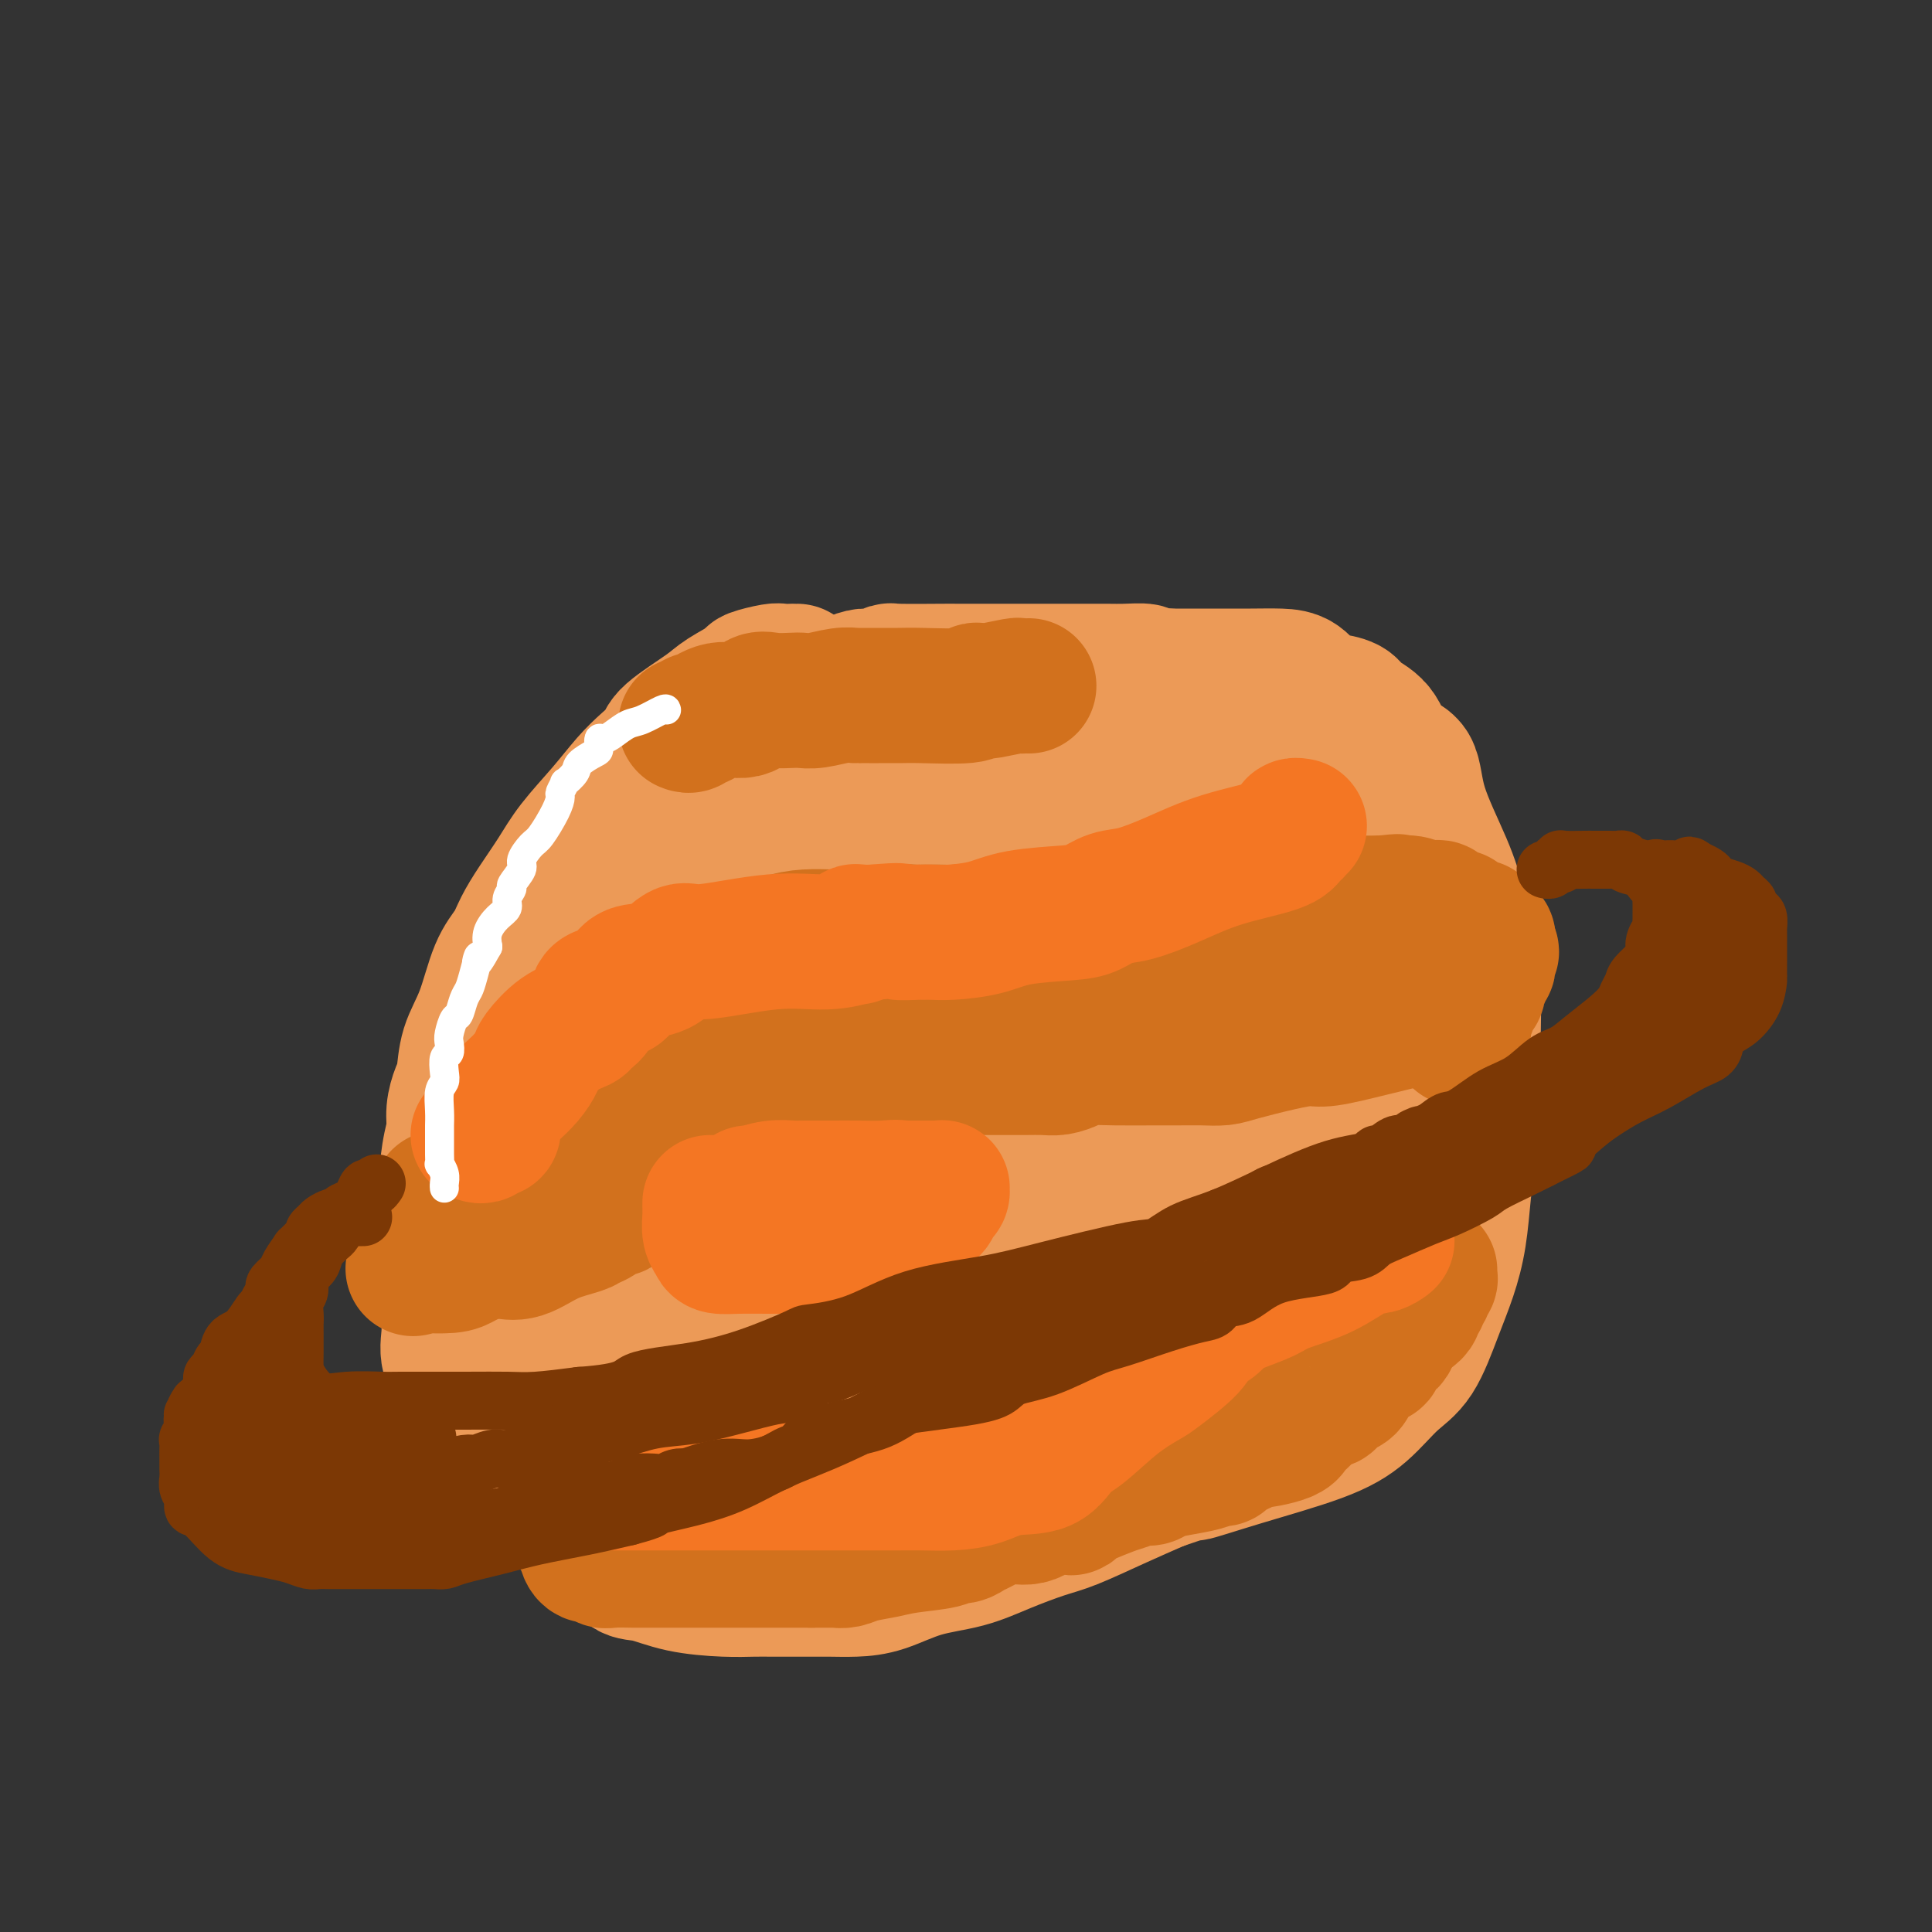 <svg viewBox='0 0 400 400' version='1.1' xmlns='http://www.w3.org/2000/svg' xmlns:xlink='http://www.w3.org/1999/xlink'><rect x="0" y="0" width="400" height="400" fill="#333333" stroke="none"/><g fill='none' stroke='rgb(236,154,87)' stroke-width='28' stroke-linecap='round' stroke-linejoin='round'><path d='M165,139c-0.476,0.002 -0.952,0.004 -1,0c-0.048,-0.004 0.331,-0.014 0,0c-0.331,0.014 -1.373,0.052 -2,0c-0.627,-0.052 -0.838,-0.193 -2,0c-1.162,0.193 -3.275,0.719 -4,1c-0.725,0.281 -0.063,0.315 -1,1c-0.937,0.685 -3.475,2.020 -5,3c-1.525,0.980 -2.038,1.604 -4,3c-1.962,1.396 -5.373,3.564 -7,5c-1.627,1.436 -1.471,2.140 -2,3c-0.529,0.860 -1.743,1.876 -3,3c-1.257,1.124 -2.556,2.354 -4,4c-1.444,1.646 -3.034,3.707 -5,6c-1.966,2.293 -4.308,4.819 -6,7c-1.692,2.181 -2.736,4.018 -4,6c-1.264,1.982 -2.750,4.111 -4,6c-1.250,1.889 -2.265,3.539 -3,5c-0.735,1.461 -1.191,2.734 -2,4c-0.809,1.266 -1.971,2.526 -3,5c-1.029,2.474 -1.926,6.163 -3,9c-1.074,2.837 -2.326,4.821 -3,7c-0.674,2.179 -0.772,4.552 -1,6c-0.228,1.448 -0.587,1.972 -1,3c-0.413,1.028 -0.881,2.559 -1,4c-0.119,1.441 0.112,2.791 0,4c-0.112,1.209 -0.566,2.277 -1,5c-0.434,2.723 -0.848,7.101 -1,10c-0.152,2.899 -0.041,4.319 0,6c0.041,1.681 0.012,3.623 0,5c-0.012,1.377 -0.006,2.188 0,3'/><path d='M92,263c-0.382,5.884 -0.339,4.093 0,5c0.339,0.907 0.972,4.512 1,7c0.028,2.488 -0.549,3.861 0,6c0.549,2.139 2.225,5.046 3,7c0.775,1.954 0.651,2.955 1,4c0.349,1.045 1.173,2.134 2,3c0.827,0.866 1.656,1.508 2,3c0.344,1.492 0.201,3.834 1,5c0.799,1.166 2.538,1.157 4,2c1.462,0.843 2.645,2.538 4,4c1.355,1.462 2.881,2.691 5,4c2.119,1.309 4.831,2.697 7,4c2.169,1.303 3.793,2.521 5,4c1.207,1.479 1.996,3.219 3,4c1.004,0.781 2.225,0.601 4,1c1.775,0.399 4.106,1.375 7,2c2.894,0.625 6.353,0.900 9,1c2.647,0.100 4.482,0.027 6,0c1.518,-0.027 2.719,-0.007 4,0c1.281,0.007 2.643,0.001 4,0c1.357,-0.001 2.708,0.004 4,0c1.292,-0.004 2.524,-0.017 4,0c1.476,0.017 3.196,0.062 5,0c1.804,-0.062 3.693,-0.233 6,-1c2.307,-0.767 5.032,-2.129 8,-3c2.968,-0.871 6.177,-1.250 9,-2c2.823,-0.750 5.259,-1.869 8,-3c2.741,-1.131 5.786,-2.272 8,-3c2.214,-0.728 3.596,-1.042 6,-2c2.404,-0.958 5.830,-2.559 9,-4c3.170,-1.441 6.085,-2.720 9,-4'/><path d='M240,307c10.951,-3.740 6.830,-2.090 7,-2c0.170,0.090 4.632,-1.381 10,-3c5.368,-1.619 11.643,-3.386 16,-5c4.357,-1.614 6.795,-3.076 9,-5c2.205,-1.924 4.177,-4.310 6,-6c1.823,-1.690 3.497,-2.683 5,-5c1.503,-2.317 2.836,-5.956 4,-9c1.164,-3.044 2.158,-5.492 3,-8c0.842,-2.508 1.532,-5.076 2,-8c0.468,-2.924 0.714,-6.204 1,-9c0.286,-2.796 0.613,-5.109 1,-8c0.387,-2.891 0.833,-6.359 1,-9c0.167,-2.641 0.053,-4.455 0,-7c-0.053,-2.545 -0.045,-5.823 0,-9c0.045,-3.177 0.128,-6.255 0,-9c-0.128,-2.745 -0.465,-5.159 -1,-8c-0.535,-2.841 -1.267,-6.109 -2,-9c-0.733,-2.891 -1.468,-5.404 -3,-9c-1.532,-3.596 -3.860,-8.276 -5,-12c-1.140,-3.724 -1.090,-6.493 -2,-8c-0.910,-1.507 -2.778,-1.752 -4,-3c-1.222,-1.248 -1.797,-3.498 -3,-5c-1.203,-1.502 -3.035,-2.255 -4,-3c-0.965,-0.745 -1.064,-1.482 -2,-2c-0.936,-0.518 -2.708,-0.818 -4,-1c-1.292,-0.182 -2.103,-0.245 -3,-1c-0.897,-0.755 -1.881,-2.202 -3,-3c-1.119,-0.798 -2.372,-0.946 -4,-1c-1.628,-0.054 -3.631,-0.015 -6,0c-2.369,0.015 -5.106,0.004 -8,0c-2.894,-0.004 -5.947,-0.002 -9,0'/><path d='M242,140c-5.109,-0.381 -4.381,-0.834 -5,-1c-0.619,-0.166 -2.586,-0.044 -4,0c-1.414,0.044 -2.275,0.012 -4,0c-1.725,-0.012 -4.314,-0.003 -6,0c-1.686,0.003 -2.468,0.001 -4,0c-1.532,-0.001 -3.813,-0.000 -5,0c-1.187,0.000 -1.278,0.000 -2,0c-0.722,-0.000 -2.073,-0.000 -3,0c-0.927,0.000 -1.430,0.000 -2,0c-0.570,-0.000 -1.208,-0.001 -3,0c-1.792,0.001 -4.739,0.004 -6,0c-1.261,-0.004 -0.837,-0.016 -3,0c-2.163,0.016 -6.914,0.059 -9,0c-2.086,-0.059 -1.505,-0.220 -2,0c-0.495,0.220 -2.064,0.823 -3,1c-0.936,0.177 -1.239,-0.070 -2,0c-0.761,0.070 -1.981,0.457 -3,1c-1.019,0.543 -1.837,1.244 -4,2c-2.163,0.756 -5.671,1.569 -8,2c-2.329,0.431 -3.478,0.480 -5,1c-1.522,0.520 -3.417,1.511 -4,2c-0.583,0.489 0.145,0.476 0,1c-0.145,0.524 -1.165,1.584 -2,3c-0.835,1.416 -1.485,3.186 -3,5c-1.515,1.814 -3.894,3.672 -6,6c-2.106,2.328 -3.937,5.126 -6,8c-2.063,2.874 -4.357,5.822 -6,8c-1.643,2.178 -2.636,3.584 -4,6c-1.364,2.416 -3.098,5.843 -4,8c-0.902,2.157 -0.972,3.045 -2,5c-1.028,1.955 -3.014,4.978 -5,8'/><path d='M117,206c-6.522,9.788 -3.829,5.258 -4,5c-0.171,-0.258 -3.208,3.755 -5,6c-1.792,2.245 -2.340,2.720 -3,4c-0.660,1.280 -1.434,3.363 -2,5c-0.566,1.637 -0.926,2.828 -2,5c-1.074,2.172 -2.862,5.326 -4,7c-1.138,1.674 -1.625,1.869 -2,3c-0.375,1.131 -0.636,3.198 -1,5c-0.364,1.802 -0.829,3.338 -1,5c-0.171,1.662 -0.046,3.449 0,5c0.046,1.551 0.014,2.866 0,4c-0.014,1.134 -0.011,2.087 0,3c0.011,0.913 0.031,1.786 0,3c-0.031,1.214 -0.113,2.769 0,4c0.113,1.231 0.419,2.140 1,3c0.581,0.860 1.436,1.673 2,3c0.564,1.327 0.839,3.167 1,4c0.161,0.833 0.210,0.657 1,1c0.790,0.343 2.320,1.205 3,2c0.680,0.795 0.508,1.523 2,2c1.492,0.477 4.647,0.703 7,1c2.353,0.297 3.902,0.664 6,1c2.098,0.336 4.744,0.640 6,1c1.256,0.360 1.122,0.775 2,1c0.878,0.225 2.767,0.261 4,1c1.233,0.739 1.808,2.183 4,3c2.192,0.817 5.999,1.009 8,1c2.001,-0.009 2.196,-0.219 6,0c3.804,0.219 11.216,0.867 16,1c4.784,0.133 6.938,-0.248 9,0c2.062,0.248 4.031,1.124 6,2'/><path d='M177,297c7.629,0.845 4.201,0.958 4,1c-0.201,0.042 2.823,0.012 5,0c2.177,-0.012 3.505,-0.006 6,0c2.495,0.006 6.158,0.014 9,0c2.842,-0.014 4.864,-0.048 7,0c2.136,0.048 4.385,0.178 6,0c1.615,-0.178 2.596,-0.665 4,-1c1.404,-0.335 3.230,-0.519 4,-1c0.770,-0.481 0.485,-1.259 1,-2c0.515,-0.741 1.830,-1.447 3,-2c1.170,-0.553 2.193,-0.955 3,-2c0.807,-1.045 1.397,-2.734 2,-4c0.603,-1.266 1.218,-2.109 2,-3c0.782,-0.891 1.729,-1.830 2,-3c0.271,-1.170 -0.135,-2.570 0,-4c0.135,-1.430 0.809,-2.890 1,-4c0.191,-1.110 -0.102,-1.871 0,-3c0.102,-1.129 0.600,-2.628 1,-4c0.400,-1.372 0.701,-2.617 1,-4c0.299,-1.383 0.596,-2.903 1,-4c0.404,-1.097 0.916,-1.772 1,-3c0.084,-1.228 -0.261,-3.008 0,-5c0.261,-1.992 1.128,-4.195 2,-6c0.872,-1.805 1.750,-3.210 2,-4c0.250,-0.790 -0.129,-0.964 0,-2c0.129,-1.036 0.767,-2.934 1,-4c0.233,-1.066 0.060,-1.299 0,-2c-0.060,-0.701 -0.006,-1.868 0,-3c0.006,-1.132 -0.037,-2.228 0,-4c0.037,-1.772 0.153,-4.221 0,-6c-0.153,-1.779 -0.577,-2.890 -1,-4'/><path d='M244,214c-0.398,-4.707 -1.394,-3.975 -3,-5c-1.606,-1.025 -3.822,-3.809 -5,-5c-1.178,-1.191 -1.317,-0.790 -3,-2c-1.683,-1.210 -4.911,-4.030 -8,-5c-3.089,-0.970 -6.039,-0.090 -8,0c-1.961,0.090 -2.934,-0.612 -5,0c-2.066,0.612 -5.226,2.537 -8,5c-2.774,2.463 -5.164,5.465 -8,9c-2.836,3.535 -6.119,7.605 -9,12c-2.881,4.395 -5.359,9.116 -8,13c-2.641,3.884 -5.443,6.930 -8,10c-2.557,3.070 -4.867,6.163 -7,9c-2.133,2.837 -4.088,5.419 -6,8c-1.912,2.581 -3.780,5.162 -5,6c-1.220,0.838 -1.790,-0.068 -3,0c-1.210,0.068 -3.058,1.110 -4,0c-0.942,-1.110 -0.977,-4.373 -1,-6c-0.023,-1.627 -0.036,-1.617 0,-4c0.036,-2.383 0.119,-7.158 1,-12c0.881,-4.842 2.560,-9.749 4,-14c1.440,-4.251 2.642,-7.844 4,-11c1.358,-3.156 2.872,-5.873 4,-8c1.128,-2.127 1.871,-3.662 3,-5c1.129,-1.338 2.644,-2.479 4,-3c1.356,-0.521 2.551,-0.421 3,1c0.449,1.421 0.151,4.163 0,6c-0.151,1.837 -0.154,2.768 0,5c0.154,2.232 0.464,5.763 -1,11c-1.464,5.237 -4.702,12.179 -7,17c-2.298,4.821 -3.657,7.520 -5,9c-1.343,1.480 -2.672,1.740 -4,2'/><path d='M151,257c-3.903,4.753 -5.660,2.637 -8,2c-2.340,-0.637 -5.261,0.205 -8,1c-2.739,0.795 -5.294,1.541 -7,2c-1.706,0.459 -2.564,0.630 -4,0c-1.436,-0.630 -3.452,-2.060 -4,-3c-0.548,-0.940 0.370,-1.391 0,-3c-0.370,-1.609 -2.029,-4.377 -3,-6c-0.971,-1.623 -1.256,-2.101 -1,-5c0.256,-2.899 1.052,-8.220 2,-11c0.948,-2.780 2.050,-3.019 5,-6c2.950,-2.981 7.750,-8.704 13,-13c5.250,-4.296 10.951,-7.164 16,-10c5.049,-2.836 9.445,-5.639 14,-8c4.555,-2.361 9.269,-4.281 11,-5c1.731,-0.719 0.479,-0.238 0,0c-0.479,0.238 -0.184,0.232 0,1c0.184,0.768 0.256,2.310 0,4c-0.256,1.690 -0.839,3.529 -2,6c-1.161,2.471 -2.899,5.576 -4,7c-1.101,1.424 -1.566,1.169 -2,1c-0.434,-0.169 -0.839,-0.252 -1,0c-0.161,0.252 -0.079,0.838 0,0c0.079,-0.838 0.157,-3.102 0,-4c-0.157,-0.898 -0.547,-0.432 0,-2c0.547,-1.568 2.030,-5.172 3,-8c0.970,-2.828 1.425,-4.882 2,-7c0.575,-2.118 1.270,-4.301 2,-6c0.730,-1.699 1.494,-2.914 2,-4c0.506,-1.086 0.753,-2.043 1,-3'/><path d='M178,177c1.967,-5.490 1.886,-4.215 3,-5c1.114,-0.785 3.425,-3.629 5,-5c1.575,-1.371 2.415,-1.270 3,-2c0.585,-0.730 0.914,-2.290 2,-3c1.086,-0.710 2.930,-0.568 4,-1c1.070,-0.432 1.365,-1.436 2,-2c0.635,-0.564 1.611,-0.687 3,-1c1.389,-0.313 3.193,-0.816 4,-1c0.807,-0.184 0.619,-0.050 1,0c0.381,0.050 1.332,0.014 2,0c0.668,-0.014 1.053,-0.008 1,0c-0.053,0.008 -0.543,0.016 0,0c0.543,-0.016 2.121,-0.057 3,0c0.879,0.057 1.061,0.211 2,0c0.939,-0.211 2.637,-0.789 4,-1c1.363,-0.211 2.393,-0.057 3,0c0.607,0.057 0.790,0.015 2,0c1.210,-0.015 3.445,-0.005 5,0c1.555,0.005 2.430,0.005 4,0c1.570,-0.005 3.835,-0.017 6,0c2.165,0.017 4.230,0.061 6,0c1.770,-0.061 3.247,-0.228 5,0c1.753,0.228 3.783,0.852 6,1c2.217,0.148 4.620,-0.180 6,0c1.380,0.180 1.738,0.869 2,1c0.262,0.131 0.430,-0.296 1,0c0.570,0.296 1.542,1.314 2,2c0.458,0.686 0.401,1.040 1,2c0.599,0.960 1.854,2.528 3,4c1.146,1.472 2.185,2.849 3,4c0.815,1.151 1.408,2.075 2,3'/><path d='M274,173c2.345,2.766 1.206,1.680 1,2c-0.206,0.320 0.519,2.045 1,3c0.481,0.955 0.716,1.140 1,2c0.284,0.860 0.616,2.394 1,4c0.384,1.606 0.821,3.285 1,5c0.179,1.715 0.101,3.467 0,5c-0.101,1.533 -0.224,2.847 0,4c0.224,1.153 0.796,2.144 1,4c0.204,1.856 0.039,4.575 0,6c-0.039,1.425 0.049,1.554 0,3c-0.049,1.446 -0.235,4.209 0,6c0.235,1.791 0.891,2.609 0,5c-0.891,2.391 -3.329,6.356 -5,9c-1.671,2.644 -2.575,3.967 -4,6c-1.425,2.033 -3.370,4.775 -5,8c-1.630,3.225 -2.944,6.933 -5,10c-2.056,3.067 -4.852,5.494 -7,8c-2.148,2.506 -3.647,5.090 -6,8c-2.353,2.910 -5.559,6.144 -12,10c-6.441,3.856 -16.117,8.334 -23,11c-6.883,2.666 -10.972,3.521 -16,5c-5.028,1.479 -10.996,3.581 -15,5c-4.004,1.419 -6.044,2.154 -9,3c-2.956,0.846 -6.828,1.802 -9,2c-2.172,0.198 -2.645,-0.364 -4,0c-1.355,0.364 -3.593,1.653 -5,2c-1.407,0.347 -1.982,-0.247 -4,0c-2.018,0.247 -5.479,1.334 -8,2c-2.521,0.666 -4.102,0.910 -6,1c-1.898,0.090 -4.114,0.026 -6,0c-1.886,-0.026 -3.443,-0.013 -5,0'/><path d='M126,312c-7.693,1.144 -3.425,0.503 -2,0c1.425,-0.503 0.008,-0.866 0,-1c-0.008,-0.134 1.392,-0.037 3,0c1.608,0.037 3.422,0.013 5,0c1.578,-0.013 2.920,-0.016 5,0c2.080,0.016 4.899,0.052 9,0c4.101,-0.052 9.485,-0.191 14,0c4.515,0.191 8.163,0.711 12,0c3.837,-0.711 7.864,-2.653 11,-4c3.136,-1.347 5.383,-2.101 9,-3c3.617,-0.899 8.606,-1.945 12,-3c3.394,-1.055 5.195,-2.121 7,-3c1.805,-0.879 3.615,-1.571 6,-2c2.385,-0.429 5.346,-0.594 7,-1c1.654,-0.406 2.001,-1.054 3,-2c0.999,-0.946 2.651,-2.190 4,-3c1.349,-0.810 2.394,-1.187 4,-2c1.606,-0.813 3.772,-2.062 6,-3c2.228,-0.938 4.518,-1.564 6,-2c1.482,-0.436 2.154,-0.681 3,-1c0.846,-0.319 1.865,-0.713 3,-1c1.135,-0.287 2.387,-0.469 3,-1c0.613,-0.531 0.587,-1.413 1,-2c0.413,-0.587 1.265,-0.881 2,-2c0.735,-1.119 1.352,-3.063 2,-4c0.648,-0.937 1.328,-0.868 2,-1c0.672,-0.132 1.335,-0.466 2,-1c0.665,-0.534 1.333,-1.267 2,-2'/><path d='M267,268c2.271,-2.211 2.450,-1.739 3,-2c0.550,-0.261 1.472,-1.255 2,-2c0.528,-0.745 0.663,-1.241 1,-2c0.337,-0.759 0.875,-1.782 1,-3c0.125,-1.218 -0.162,-2.630 0,-4c0.162,-1.370 0.773,-2.699 1,-5c0.227,-2.301 0.070,-5.576 0,-7c-0.070,-1.424 -0.052,-0.997 0,-3c0.052,-2.003 0.138,-6.435 0,-9c-0.138,-2.565 -0.502,-3.264 -1,-5c-0.498,-1.736 -1.131,-4.511 -2,-8c-0.869,-3.489 -1.973,-7.694 -3,-11c-1.027,-3.306 -1.976,-5.713 -3,-8c-1.024,-2.287 -2.123,-4.455 -3,-6c-0.877,-1.545 -1.532,-2.468 -2,-3c-0.468,-0.532 -0.751,-0.675 -1,-1c-0.249,-0.325 -0.466,-0.833 -2,0c-1.534,0.833 -4.385,3.006 -6,4c-1.615,0.994 -1.995,0.808 -6,4c-4.005,3.192 -11.636,9.763 -17,15c-5.364,5.237 -8.460,9.139 -13,15c-4.540,5.861 -10.525,13.681 -15,20c-4.475,6.319 -7.440,11.135 -10,16c-2.560,4.865 -4.714,9.777 -6,13c-1.286,3.223 -1.705,4.757 -2,6c-0.295,1.243 -0.466,2.195 -1,3c-0.534,0.805 -1.432,1.463 -2,2c-0.568,0.537 -0.807,0.952 -1,1c-0.193,0.048 -0.341,-0.272 0,-1c0.341,-0.728 1.170,-1.864 2,-3'/><path d='M181,284c0.220,-0.974 0.271,-1.910 6,-6c5.729,-4.090 17.136,-11.335 30,-19c12.864,-7.665 27.187,-15.752 37,-22c9.813,-6.248 15.118,-10.659 17,-13c1.882,-2.341 0.340,-2.614 0,-3c-0.340,-0.386 0.522,-0.885 -1,-1c-1.522,-0.115 -5.429,0.155 -8,1c-2.571,0.845 -3.806,2.264 -6,4c-2.194,1.736 -5.346,3.790 -8,6c-2.654,2.210 -4.809,4.576 -7,7c-2.191,2.424 -4.418,4.905 -6,7c-1.582,2.095 -2.517,3.805 -6,7c-3.483,3.195 -9.513,7.874 -14,11c-4.487,3.126 -7.432,4.700 -9,6c-1.568,1.300 -1.759,2.326 -2,3c-0.241,0.674 -0.531,0.995 -1,1c-0.469,0.005 -1.118,-0.306 0,-1c1.118,-0.694 4.001,-1.772 7,-3c2.999,-1.228 6.114,-2.608 10,-4c3.886,-1.392 8.543,-2.797 13,-5c4.457,-2.203 8.714,-5.204 11,-7c2.286,-1.796 2.602,-2.386 3,-3c0.398,-0.614 0.877,-1.250 1,-2c0.123,-0.750 -0.111,-1.613 0,-2c0.111,-0.387 0.566,-0.297 2,-1c1.434,-0.703 3.848,-2.199 6,-3c2.152,-0.801 4.041,-0.908 5,-1c0.959,-0.092 0.988,-0.169 1,0c0.012,0.169 0.006,0.585 0,1'/><path d='M262,242c2.174,-0.458 0.609,0.398 0,1c-0.609,0.602 -0.261,0.950 0,1c0.261,0.050 0.437,-0.197 1,0c0.563,0.197 1.513,0.837 2,1c0.487,0.163 0.511,-0.153 1,0c0.489,0.153 1.444,0.773 2,1c0.556,0.227 0.715,0.061 1,0c0.285,-0.061 0.696,-0.017 1,0c0.304,0.017 0.500,0.007 1,0c0.500,-0.007 1.303,-0.011 2,0c0.697,0.011 1.286,0.038 2,0c0.714,-0.038 1.552,-0.140 2,0c0.448,0.140 0.506,0.524 1,0c0.494,-0.524 1.425,-1.955 2,-3c0.575,-1.045 0.794,-1.703 1,-2c0.206,-0.297 0.399,-0.234 1,-1c0.601,-0.766 1.610,-2.360 2,-3c0.390,-0.640 0.160,-0.327 0,0c-0.160,0.327 -0.250,0.668 0,0c0.250,-0.668 0.840,-2.346 1,-4c0.160,-1.654 -0.111,-3.285 0,-5c0.111,-1.715 0.604,-3.514 0,-6c-0.604,-2.486 -2.306,-5.658 -4,-9c-1.694,-3.342 -3.380,-6.854 -5,-9c-1.620,-2.146 -3.176,-2.927 -4,-4c-0.824,-1.073 -0.917,-2.437 -2,-4c-1.083,-1.563 -3.155,-3.325 -5,-5c-1.845,-1.675 -3.464,-3.263 -5,-5c-1.536,-1.737 -2.991,-3.621 -5,-5c-2.009,-1.379 -4.574,-2.251 -6,-3c-1.426,-0.749 -1.713,-1.374 -2,-2'/><path d='M247,176c-3.915,-3.035 -2.201,-0.623 -2,0c0.201,0.623 -1.109,-0.544 -3,-1c-1.891,-0.456 -4.363,-0.200 -7,0c-2.637,0.200 -5.438,0.345 -8,0c-2.562,-0.345 -4.883,-1.181 -7,-2c-2.117,-0.819 -4.029,-1.620 -5,-2c-0.971,-0.380 -1.000,-0.339 -2,0c-1.000,0.339 -2.971,0.975 -5,3c-2.029,2.025 -4.116,5.440 -6,8c-1.884,2.560 -3.564,4.264 -7,7c-3.436,2.736 -8.627,6.503 -11,8c-2.373,1.497 -1.928,0.722 -2,1c-0.072,0.278 -0.659,1.609 -1,2c-0.341,0.391 -0.434,-0.156 -1,0c-0.566,0.156 -1.606,1.017 -2,2c-0.394,0.983 -0.143,2.087 -1,3c-0.857,0.913 -2.822,1.633 -4,3c-1.178,1.367 -1.567,3.380 -3,5c-1.433,1.620 -3.908,2.849 -6,6c-2.092,3.151 -3.801,8.226 -6,13c-2.199,4.774 -4.890,9.248 -7,14c-2.110,4.752 -3.641,9.783 -5,15c-1.359,5.217 -2.546,10.620 -3,13c-0.454,2.380 -0.174,1.736 0,2c0.174,0.264 0.243,1.436 0,2c-0.243,0.564 -0.797,0.521 -1,1c-0.203,0.479 -0.054,1.479 0,2c0.054,0.521 0.015,0.562 0,2c-0.015,1.438 -0.004,4.272 0,6c0.004,1.728 0.001,2.351 0,3c-0.001,0.649 -0.001,1.325 0,2'/><path d='M142,294c-0.092,3.305 0.178,1.568 0,1c-0.178,-0.568 -0.804,0.034 -1,0c-0.196,-0.034 0.039,-0.702 -2,-1c-2.039,-0.298 -6.352,-0.225 -9,-1c-2.648,-0.775 -3.631,-2.399 -5,-3c-1.369,-0.601 -3.122,-0.180 -5,-1c-1.878,-0.820 -3.879,-2.880 -5,-4c-1.121,-1.120 -1.362,-1.300 -2,-2c-0.638,-0.700 -1.675,-1.922 -2,-3c-0.325,-1.078 0.061,-2.013 0,-4c-0.061,-1.987 -0.570,-5.026 -1,-7c-0.430,-1.974 -0.781,-2.882 -1,-4c-0.219,-1.118 -0.308,-2.446 0,-4c0.308,-1.554 1.011,-3.334 2,-5c0.989,-1.666 2.263,-3.219 5,-5c2.737,-1.781 6.937,-3.789 9,-5c2.063,-1.211 1.991,-1.623 4,-3c2.009,-1.377 6.100,-3.719 8,-5c1.900,-1.281 1.608,-1.500 2,-2c0.392,-0.500 1.468,-1.281 2,-2c0.532,-0.719 0.521,-1.377 1,-2c0.479,-0.623 1.448,-1.210 2,-2c0.552,-0.790 0.687,-1.782 1,-2c0.313,-0.218 0.805,0.340 1,0c0.195,-0.340 0.093,-1.577 0,-3c-0.093,-1.423 -0.177,-3.030 0,-5c0.177,-1.970 0.614,-4.301 1,-6c0.386,-1.699 0.719,-2.765 1,-4c0.281,-1.235 0.509,-2.639 1,-4c0.491,-1.361 1.246,-2.681 2,-4'/><path d='M151,202c1.106,-4.748 1.372,-3.619 2,-5c0.628,-1.381 1.616,-5.272 2,-8c0.384,-2.728 0.162,-4.293 0,-6c-0.162,-1.707 -0.263,-3.555 0,-5c0.263,-1.445 0.890,-2.487 1,-3c0.110,-0.513 -0.297,-0.498 0,-1c0.297,-0.502 1.298,-1.522 2,-3c0.702,-1.478 1.105,-3.415 2,-5c0.895,-1.585 2.281,-2.817 3,-5c0.719,-2.183 0.770,-5.316 1,-7c0.230,-1.684 0.638,-1.919 1,-2c0.362,-0.081 0.678,-0.007 1,0c0.322,0.007 0.649,-0.052 1,0c0.351,0.052 0.725,0.214 1,0c0.275,-0.214 0.451,-0.805 1,0c0.549,0.805 1.471,3.007 2,5c0.529,1.993 0.664,3.777 1,6c0.336,2.223 0.874,4.884 1,11c0.126,6.116 -0.160,15.686 0,23c0.160,7.314 0.767,12.370 1,17c0.233,4.630 0.093,8.834 0,13c-0.093,4.166 -0.139,8.295 0,13c0.139,4.705 0.464,9.986 0,15c-0.464,5.014 -1.718,9.761 -3,14c-1.282,4.239 -2.591,7.971 -4,11c-1.409,3.029 -2.918,5.354 -4,7c-1.082,1.646 -1.738,2.613 -2,3c-0.262,0.387 -0.131,0.193 0,0'/><path d='M161,290c-1.952,5.643 -0.333,2.250 0,1c0.333,-1.250 -0.619,-0.357 -1,0c-0.381,0.357 -0.190,0.179 0,0'/></g>
<g fill='none' stroke='rgb(210,113,29)' stroke-width='28' stroke-linecap='round' stroke-linejoin='round'><path d='M91,248c0.355,-0.022 0.710,-0.044 1,0c0.290,0.044 0.514,0.153 1,0c0.486,-0.153 1.235,-0.570 2,-1c0.765,-0.430 1.546,-0.874 2,-1c0.454,-0.126 0.583,0.067 1,0c0.417,-0.067 1.124,-0.394 2,-1c0.876,-0.606 1.923,-1.490 3,-2c1.077,-0.510 2.185,-0.647 3,-1c0.815,-0.353 1.336,-0.922 2,-1c0.664,-0.078 1.471,0.335 2,0c0.529,-0.335 0.779,-1.417 1,-2c0.221,-0.583 0.413,-0.667 1,-1c0.587,-0.333 1.571,-0.915 2,-1c0.429,-0.085 0.304,0.328 1,0c0.696,-0.328 2.214,-1.398 3,-2c0.786,-0.602 0.840,-0.738 1,-1c0.160,-0.262 0.427,-0.652 1,-1c0.573,-0.348 1.453,-0.655 2,-1c0.547,-0.345 0.760,-0.726 1,-1c0.240,-0.274 0.506,-0.439 1,-1c0.494,-0.561 1.217,-1.519 2,-2c0.783,-0.481 1.627,-0.485 2,-1c0.373,-0.515 0.275,-1.540 1,-2c0.725,-0.460 2.272,-0.355 3,-1c0.728,-0.645 0.637,-2.042 1,-3c0.363,-0.958 1.182,-1.479 2,-2'/><path d='M135,219c4.515,-4.031 3.303,-3.107 3,-3c-0.303,0.107 0.304,-0.603 1,-1c0.696,-0.397 1.481,-0.481 2,-1c0.519,-0.519 0.771,-1.472 1,-2c0.229,-0.528 0.436,-0.632 1,-1c0.564,-0.368 1.484,-1.000 2,-2c0.516,-1.000 0.629,-2.370 1,-3c0.371,-0.630 1.001,-0.522 2,-1c0.999,-0.478 2.367,-1.542 3,-2c0.633,-0.458 0.531,-0.311 1,-1c0.469,-0.689 1.509,-2.213 2,-3c0.491,-0.787 0.432,-0.838 1,-1c0.568,-0.162 1.762,-0.436 3,-1c1.238,-0.564 2.520,-1.419 4,-2c1.480,-0.581 3.157,-0.888 5,-1c1.843,-0.112 3.850,-0.029 5,0c1.150,0.029 1.441,0.004 2,0c0.559,-0.004 1.386,0.013 2,0c0.614,-0.013 1.017,-0.056 2,0c0.983,0.056 2.547,0.211 4,0c1.453,-0.211 2.794,-0.789 4,-1c1.206,-0.211 2.278,-0.056 3,0c0.722,0.056 1.093,0.013 2,0c0.907,-0.013 2.351,0.004 3,0c0.649,-0.004 0.502,-0.029 1,0c0.498,0.029 1.639,0.112 3,0c1.361,-0.112 2.942,-0.420 4,0c1.058,0.420 1.593,1.566 2,2c0.407,0.434 0.687,0.155 1,0c0.313,-0.155 0.661,-0.187 1,0c0.339,0.187 0.670,0.594 1,1'/><path d='M207,196c0.764,0.692 0.174,0.920 1,1c0.826,0.080 3.067,0.010 4,0c0.933,-0.010 0.559,0.039 1,0c0.441,-0.039 1.698,-0.165 2,0c0.302,0.165 -0.351,0.622 0,1c0.351,0.378 1.705,0.676 3,1c1.295,0.324 2.531,0.675 4,1c1.469,0.325 3.171,0.623 4,1c0.829,0.377 0.784,0.833 1,1c0.216,0.167 0.693,0.045 1,0c0.307,-0.045 0.442,-0.012 1,0c0.558,0.012 1.537,0.003 2,0c0.463,-0.003 0.408,-0.001 1,0c0.592,0.001 1.831,0.001 3,0c1.169,-0.001 2.267,-0.004 3,0c0.733,0.004 1.102,0.015 2,0c0.898,-0.015 2.326,-0.057 3,0c0.674,0.057 0.595,0.211 2,0c1.405,-0.211 4.295,-0.789 7,-1c2.705,-0.211 5.224,-0.055 7,0c1.776,0.055 2.807,0.011 4,0c1.193,-0.011 2.548,0.012 3,0c0.452,-0.012 0.001,-0.060 0,0c-0.001,0.060 0.448,0.226 1,0c0.552,-0.226 1.209,-0.845 2,-1c0.791,-0.155 1.718,0.155 2,0c0.282,-0.155 -0.079,-0.773 0,-1c0.079,-0.227 0.598,-0.061 1,0c0.402,0.061 0.686,0.017 1,0c0.314,-0.017 0.657,-0.009 1,0'/><path d='M274,199c7.139,-0.686 2.487,-0.902 1,-1c-1.487,-0.098 0.190,-0.079 1,0c0.810,0.079 0.753,0.217 1,0c0.247,-0.217 0.799,-0.790 2,-1c1.201,-0.210 3.050,-0.056 4,0c0.950,0.056 1.000,0.015 1,0c0.000,-0.015 -0.050,-0.004 0,0c0.050,0.004 0.198,0.001 1,0c0.802,-0.001 2.256,-0.000 3,0c0.744,0.000 0.778,0.000 1,0c0.222,-0.000 0.633,-0.000 1,0c0.367,0.000 0.690,0.000 1,0c0.310,-0.000 0.608,-0.000 1,0c0.392,0.000 0.880,0.000 1,0c0.120,-0.000 -0.126,-0.001 0,0c0.126,0.001 0.626,0.003 1,0c0.374,-0.003 0.622,-0.013 1,0c0.378,0.013 0.886,0.049 1,0c0.114,-0.049 -0.166,-0.182 0,0c0.166,0.182 0.776,0.679 1,1c0.224,0.321 0.060,0.467 0,1c-0.060,0.533 -0.016,1.452 0,2c0.016,0.548 0.004,0.724 0,1c-0.004,0.276 -0.001,0.651 0,1c0.001,0.349 0.000,0.671 0,1c-0.000,0.329 -0.000,0.664 0,1'/><path d='M297,205c0.457,1.493 0.098,1.226 0,1c-0.098,-0.226 0.063,-0.412 0,0c-0.063,0.412 -0.350,1.422 -1,2c-0.650,0.578 -1.662,0.723 -2,1c-0.338,0.277 -0.003,0.687 0,1c0.003,0.313 -0.326,0.531 -2,1c-1.674,0.469 -4.692,1.190 -8,2c-3.308,0.810 -6.905,1.709 -9,2c-2.095,0.291 -2.688,-0.027 -4,0c-1.312,0.027 -3.344,0.400 -6,1c-2.656,0.600 -5.935,1.429 -8,2c-2.065,0.571 -2.914,0.885 -4,1c-1.086,0.115 -2.409,0.030 -4,0c-1.591,-0.030 -3.451,-0.005 -5,0c-1.549,0.005 -2.788,-0.009 -5,0c-2.212,0.009 -5.396,0.041 -8,0c-2.604,-0.041 -4.627,-0.155 -6,0c-1.373,0.155 -2.095,0.577 -3,1c-0.905,0.423 -1.992,0.845 -3,1c-1.008,0.155 -1.935,0.041 -3,0c-1.065,-0.041 -2.267,-0.011 -4,0c-1.733,0.011 -3.998,0.003 -6,0c-2.002,-0.003 -3.741,-0.002 -5,0c-1.259,0.002 -2.039,0.004 -3,0c-0.961,-0.004 -2.104,-0.016 -3,0c-0.896,0.016 -1.544,0.060 -2,0c-0.456,-0.060 -0.720,-0.222 -2,0c-1.280,0.222 -3.575,0.829 -5,1c-1.425,0.171 -1.978,-0.094 -3,0c-1.022,0.094 -2.511,0.547 -4,1'/><path d='M179,223c-12.144,0.840 -5.504,0.941 -4,1c1.504,0.059 -2.129,0.078 -4,0c-1.871,-0.078 -1.980,-0.253 -2,0c-0.020,0.253 0.047,0.933 0,1c-0.047,0.067 -0.210,-0.479 -1,0c-0.790,0.479 -2.208,1.983 -4,3c-1.792,1.017 -3.958,1.546 -6,2c-2.042,0.454 -3.960,0.833 -6,2c-2.040,1.167 -4.202,3.121 -6,4c-1.798,0.879 -3.232,0.681 -4,1c-0.768,0.319 -0.870,1.154 -1,2c-0.130,0.846 -0.286,1.702 -1,2c-0.714,0.298 -1.984,0.038 -3,1c-1.016,0.962 -1.777,3.146 -3,4c-1.223,0.854 -2.908,0.379 -4,1c-1.092,0.621 -1.592,2.337 -2,3c-0.408,0.663 -0.725,0.271 -1,0c-0.275,-0.271 -0.508,-0.422 -1,0c-0.492,0.422 -1.243,1.417 -2,2c-0.757,0.583 -1.519,0.755 -2,1c-0.481,0.245 -0.681,0.563 -2,1c-1.319,0.437 -3.756,0.992 -6,2c-2.244,1.008 -4.293,2.470 -6,3c-1.707,0.530 -3.072,0.127 -4,0c-0.928,-0.127 -1.421,0.023 -2,0c-0.579,-0.023 -1.246,-0.217 -2,0c-0.754,0.217 -1.594,0.845 -2,1c-0.406,0.155 -0.377,-0.165 -1,0c-0.623,0.165 -1.899,0.814 -3,1c-1.101,0.186 -2.029,-0.090 -3,0c-0.971,0.090 -1.986,0.545 -3,1'/><path d='M88,262c-4.909,1.238 -1.181,0.332 0,0c1.181,-0.332 -0.185,-0.089 -1,0c-0.815,0.089 -1.077,0.024 -1,0c0.077,-0.024 0.495,-0.009 1,0c0.505,0.009 1.098,0.011 1,0c-0.098,-0.011 -0.889,-0.036 0,0c0.889,0.036 3.456,0.134 5,0c1.544,-0.134 2.066,-0.499 3,-1c0.934,-0.501 2.282,-1.136 4,-2c1.718,-0.864 3.806,-1.956 6,-3c2.194,-1.044 4.494,-2.038 6,-3c1.506,-0.962 2.220,-1.890 4,-3c1.780,-1.110 4.628,-2.400 8,-4c3.372,-1.600 7.269,-3.510 11,-5c3.731,-1.490 7.296,-2.559 11,-4c3.704,-1.441 7.547,-3.254 9,-4c1.453,-0.746 0.515,-0.424 1,-1c0.485,-0.576 2.393,-2.048 4,-3c1.607,-0.952 2.912,-1.383 5,-3c2.088,-1.617 4.958,-4.421 7,-6c2.042,-1.579 3.254,-1.934 5,-3c1.746,-1.066 4.025,-2.842 5,-4c0.975,-1.158 0.647,-1.696 1,-2c0.353,-0.304 1.387,-0.372 2,-1c0.613,-0.628 0.807,-1.814 1,-3'/><path d='M186,207c5.190,-3.957 2.665,-0.849 2,0c-0.665,0.849 0.530,-0.559 1,-1c0.470,-0.441 0.214,0.087 0,0c-0.214,-0.087 -0.385,-0.789 0,-1c0.385,-0.211 1.327,0.070 2,0c0.673,-0.070 1.079,-0.490 2,-1c0.921,-0.510 2.358,-1.110 6,-2c3.642,-0.890 9.490,-2.071 14,-3c4.510,-0.929 7.680,-1.606 11,-2c3.320,-0.394 6.788,-0.505 9,-1c2.212,-0.495 3.169,-1.373 4,-2c0.831,-0.627 1.537,-1.003 3,-1c1.463,0.003 3.685,0.386 5,0c1.315,-0.386 1.725,-1.539 3,-2c1.275,-0.461 3.416,-0.228 5,0c1.584,0.228 2.610,0.451 4,0c1.390,-0.451 3.143,-1.575 5,-2c1.857,-0.425 3.816,-0.152 5,0c1.184,0.152 1.592,0.184 2,0c0.408,-0.184 0.816,-0.585 1,-1c0.184,-0.415 0.143,-0.843 1,-1c0.857,-0.157 2.611,-0.042 4,0c1.389,0.042 2.412,0.011 4,0c1.588,-0.011 3.739,-0.003 5,0c1.261,0.003 1.630,0.002 2,0'/><path d='M286,187c6.029,-0.618 2.102,-0.162 1,0c-1.102,0.162 0.622,0.029 1,0c0.378,-0.029 -0.590,0.045 0,0c0.590,-0.045 2.736,-0.208 4,0c1.264,0.208 1.644,0.788 2,1c0.356,0.212 0.688,0.056 1,0c0.312,-0.056 0.604,-0.011 1,0c0.396,0.011 0.895,-0.011 1,0c0.105,0.011 -0.184,0.054 0,0c0.184,-0.054 0.841,-0.206 1,0c0.159,0.206 -0.178,0.771 0,1c0.178,0.229 0.873,0.121 1,0c0.127,-0.121 -0.313,-0.257 0,0c0.313,0.257 1.380,0.906 2,1c0.620,0.094 0.792,-0.368 1,0c0.208,0.368 0.452,1.567 1,2c0.548,0.433 1.400,0.101 2,0c0.600,-0.101 0.949,0.028 1,0c0.051,-0.028 -0.197,-0.215 0,0c0.197,0.215 0.837,0.831 1,1c0.163,0.169 -0.152,-0.109 0,0c0.152,0.109 0.772,0.606 1,1c0.228,0.394 0.065,0.684 0,1c-0.065,0.316 -0.033,0.658 0,1'/><path d='M308,196c1.546,1.493 0.410,1.226 0,1c-0.410,-0.226 -0.095,-0.411 0,0c0.095,0.411 -0.031,1.418 0,2c0.031,0.582 0.219,0.737 0,1c-0.219,0.263 -0.846,0.633 -1,1c-0.154,0.367 0.165,0.732 0,1c-0.165,0.268 -0.814,0.439 -1,1c-0.186,0.561 0.090,1.512 0,2c-0.090,0.488 -0.546,0.512 -1,1c-0.454,0.488 -0.907,1.440 -1,2c-0.093,0.560 0.172,0.728 0,1c-0.172,0.272 -0.782,0.646 -1,1c-0.218,0.354 -0.044,0.686 0,1c0.044,0.314 -0.041,0.610 0,1c0.041,0.390 0.207,0.875 0,1c-0.207,0.125 -0.788,-0.110 -1,0c-0.212,0.110 -0.057,0.566 0,1c0.057,0.434 0.015,0.848 0,1c-0.015,0.152 -0.004,0.044 0,0c0.004,-0.044 0.002,-0.022 0,0'/><path d='M121,320c0.218,0.876 0.436,1.751 1,2c0.564,0.249 1.474,-0.130 2,0c0.526,0.130 0.669,0.767 1,1c0.331,0.233 0.849,0.062 2,0c1.151,-0.062 2.934,-0.017 4,0c1.066,0.017 1.413,0.004 2,0c0.587,-0.004 1.413,-0.001 2,0c0.587,0.001 0.934,0.000 2,0c1.066,-0.000 2.852,-0.000 4,0c1.148,0.000 1.659,0.000 2,0c0.341,-0.000 0.512,-0.000 1,0c0.488,0.000 1.292,0.000 2,0c0.708,-0.000 1.320,-0.000 2,0c0.680,0.000 1.427,0.000 2,0c0.573,-0.000 0.973,-0.000 1,0c0.027,0.000 -0.318,0.000 0,0c0.318,-0.000 1.298,-0.000 2,0c0.702,0.000 1.124,0.000 2,0c0.876,-0.000 2.204,-0.000 3,0c0.796,0.000 1.061,0.000 2,0c0.939,-0.000 2.554,-0.000 4,0c1.446,0.000 2.723,0.000 4,0'/><path d='M168,323c6.684,-0.001 2.894,-0.003 2,0c-0.894,0.003 1.107,0.012 2,0c0.893,-0.012 0.679,-0.045 1,0c0.321,0.045 1.179,0.167 2,0c0.821,-0.167 1.606,-0.623 3,-1c1.394,-0.377 3.399,-0.674 5,-1c1.601,-0.326 2.800,-0.679 5,-1c2.200,-0.321 5.402,-0.609 7,-1c1.598,-0.391 1.592,-0.883 2,-1c0.408,-0.117 1.232,0.142 2,0c0.768,-0.142 1.481,-0.687 2,-1c0.519,-0.313 0.843,-0.396 2,-1c1.157,-0.604 3.146,-1.730 5,-2c1.854,-0.270 3.571,0.317 5,0c1.429,-0.317 2.568,-1.537 4,-2c1.432,-0.463 3.157,-0.169 4,0c0.843,0.169 0.805,0.214 1,0c0.195,-0.214 0.622,-0.688 1,-1c0.378,-0.312 0.706,-0.461 2,-1c1.294,-0.539 3.553,-1.468 5,-2c1.447,-0.532 2.083,-0.667 3,-1c0.917,-0.333 2.114,-0.862 3,-1c0.886,-0.138 1.459,0.117 2,0c0.541,-0.117 1.048,-0.605 2,-1c0.952,-0.395 2.348,-0.697 4,-1c1.652,-0.303 3.559,-0.606 5,-1c1.441,-0.394 2.417,-0.879 3,-1c0.583,-0.121 0.775,0.122 1,0c0.225,-0.122 0.484,-0.610 1,-1c0.516,-0.390 1.290,-0.683 2,-1c0.710,-0.317 1.355,-0.659 2,-1'/><path d='M258,299c9.522,-3.133 3.826,-1.465 3,-1c-0.826,0.465 3.219,-0.273 5,-1c1.781,-0.727 1.297,-1.443 1,-2c-0.297,-0.557 -0.407,-0.956 0,-1c0.407,-0.044 1.330,0.268 2,0c0.670,-0.268 1.086,-1.117 2,-2c0.914,-0.883 2.326,-1.799 3,-2c0.674,-0.201 0.611,0.315 1,0c0.389,-0.315 1.232,-1.460 2,-2c0.768,-0.540 1.463,-0.473 2,-1c0.537,-0.527 0.918,-1.646 1,-2c0.082,-0.354 -0.133,0.059 0,0c0.133,-0.059 0.614,-0.589 1,-1c0.386,-0.411 0.677,-0.702 1,-1c0.323,-0.298 0.679,-0.604 1,-1c0.321,-0.396 0.607,-0.880 1,-1c0.393,-0.120 0.893,0.126 1,0c0.107,-0.126 -0.178,-0.625 0,-1c0.178,-0.375 0.818,-0.626 1,-1c0.182,-0.374 -0.095,-0.870 0,-1c0.095,-0.130 0.562,0.106 1,0c0.438,-0.106 0.848,-0.553 1,-1c0.152,-0.447 0.045,-0.893 0,-1c-0.045,-0.107 -0.027,0.125 0,0c0.027,-0.125 0.062,-0.608 0,-1c-0.062,-0.392 -0.223,-0.693 0,-1c0.223,-0.307 0.829,-0.621 1,-1c0.171,-0.379 -0.094,-0.823 0,-1c0.094,-0.177 0.547,-0.089 1,0'/><path d='M290,272c1.962,-2.472 0.367,-0.651 0,0c-0.367,0.651 0.494,0.133 1,0c0.506,-0.133 0.656,0.119 1,0c0.344,-0.119 0.881,-0.609 1,-1c0.119,-0.391 -0.179,-0.682 0,-1c0.179,-0.318 0.836,-0.663 1,-1c0.164,-0.337 -0.166,-0.668 0,-1c0.166,-0.332 0.829,-0.667 1,-1c0.171,-0.333 -0.150,-0.664 0,-1c0.150,-0.336 0.772,-0.678 1,-1c0.228,-0.322 0.061,-0.625 0,-1c-0.061,-0.375 -0.018,-0.821 0,-1c0.018,-0.179 0.009,-0.089 0,0'/><path d='M142,150c0.317,0.131 0.633,0.261 1,0c0.367,-0.261 0.783,-0.915 1,-1c0.217,-0.085 0.234,0.398 1,0c0.766,-0.398 2.282,-1.676 4,-2c1.718,-0.324 3.639,0.305 5,0c1.361,-0.305 2.161,-1.545 3,-2c0.839,-0.455 1.715,-0.126 3,0c1.285,0.126 2.978,0.048 4,0c1.022,-0.048 1.372,-0.065 2,0c0.628,0.065 1.534,0.214 3,0c1.466,-0.214 3.493,-0.789 5,-1c1.507,-0.211 2.493,-0.056 3,0c0.507,0.056 0.535,0.015 1,0c0.465,-0.015 1.368,-0.003 2,0c0.632,0.003 0.992,-0.003 2,0c1.008,0.003 2.665,0.015 4,0c1.335,-0.015 2.348,-0.057 5,0c2.652,0.057 6.944,0.212 9,0c2.056,-0.212 1.875,-0.793 2,-1c0.125,-0.207 0.554,-0.041 1,0c0.446,0.041 0.907,-0.041 1,0c0.093,0.041 -0.182,0.207 1,0c1.182,-0.207 3.819,-0.788 5,-1c1.181,-0.212 0.904,-0.057 1,0c0.096,0.057 0.564,0.015 1,0c0.436,-0.015 0.839,-0.004 1,0c0.161,0.004 0.081,0.002 0,0'/></g>
<g fill='none' stroke='rgb(244,118,35)' stroke-width='28' stroke-linecap='round' stroke-linejoin='round'><path d='M99,235c0.339,0.119 0.678,0.237 1,0c0.322,-0.237 0.628,-0.830 1,-1c0.372,-0.170 0.808,0.082 1,0c0.192,-0.082 0.138,-0.500 0,-1c-0.138,-0.500 -0.359,-1.083 0,-2c0.359,-0.917 1.298,-2.169 2,-3c0.702,-0.831 1.166,-1.241 2,-2c0.834,-0.759 2.038,-1.867 3,-3c0.962,-1.133 1.681,-2.292 2,-3c0.319,-0.708 0.236,-0.965 1,-2c0.764,-1.035 2.373,-2.849 4,-4c1.627,-1.151 3.273,-1.640 4,-2c0.727,-0.360 0.536,-0.590 1,-1c0.464,-0.410 1.583,-0.999 2,-2c0.417,-1.001 0.134,-2.412 1,-3c0.866,-0.588 2.883,-0.351 4,-1c1.117,-0.649 1.336,-2.182 2,-3c0.664,-0.818 1.773,-0.921 3,-1c1.227,-0.079 2.574,-0.136 4,-1c1.426,-0.864 2.933,-2.537 4,-3c1.067,-0.463 1.694,0.283 5,0c3.306,-0.283 9.292,-1.596 14,-2c4.708,-0.404 8.139,0.102 11,0c2.861,-0.102 5.153,-0.812 6,-1c0.847,-0.188 0.248,0.145 0,0c-0.248,-0.145 -0.144,-0.770 0,-1c0.144,-0.230 0.327,-0.066 1,0c0.673,0.066 1.837,0.033 3,0'/><path d='M181,193c7.088,-0.619 4.809,-0.165 5,0c0.191,0.165 2.854,0.042 4,0c1.146,-0.042 0.776,-0.004 1,0c0.224,0.004 1.042,-0.027 2,0c0.958,0.027 2.055,0.110 4,0c1.945,-0.110 4.739,-0.415 7,-1c2.261,-0.585 3.988,-1.451 7,-2c3.012,-0.549 7.310,-0.782 10,-1c2.690,-0.218 3.774,-0.421 5,-1c1.226,-0.579 2.594,-1.534 4,-2c1.406,-0.466 2.849,-0.443 5,-1c2.151,-0.557 5.011,-1.693 8,-3c2.989,-1.307 6.106,-2.785 10,-4c3.894,-1.215 8.564,-2.168 11,-3c2.436,-0.832 2.639,-1.543 3,-2c0.361,-0.457 0.880,-0.658 1,-1c0.120,-0.342 -0.160,-0.823 0,-1c0.160,-0.177 0.760,-0.051 1,0c0.240,0.051 0.120,0.025 0,0'/><path d='M118,307c0.904,-0.000 1.807,-0.000 2,0c0.193,0.000 -0.326,0.000 0,0c0.326,-0.000 1.496,-0.000 4,0c2.504,0.000 6.341,0.000 14,0c7.659,-0.000 19.138,-0.000 26,0c6.862,0.000 9.107,0.001 12,0c2.893,-0.001 6.436,-0.002 8,0c1.564,0.002 1.150,0.007 2,0c0.850,-0.007 2.965,-0.026 5,0c2.035,0.026 3.990,0.099 6,0c2.010,-0.099 4.075,-0.369 6,-1c1.925,-0.631 3.710,-1.624 6,-2c2.290,-0.376 5.086,-0.136 7,-1c1.914,-0.864 2.945,-2.834 4,-4c1.055,-1.166 2.132,-1.530 4,-3c1.868,-1.470 4.526,-4.046 7,-6c2.474,-1.954 4.764,-3.286 6,-4c1.236,-0.714 1.418,-0.810 3,-2c1.582,-1.190 4.564,-3.473 6,-5c1.436,-1.527 1.326,-2.296 2,-3c0.674,-0.704 2.133,-1.343 3,-2c0.867,-0.657 1.142,-1.332 2,-2c0.858,-0.668 2.298,-1.328 4,-2c1.702,-0.672 3.667,-1.356 5,-2c1.333,-0.644 2.035,-1.248 4,-2c1.965,-0.752 5.192,-1.652 8,-3c2.808,-1.348 5.196,-3.145 7,-4c1.804,-0.855 3.024,-0.769 4,-1c0.976,-0.231 1.707,-0.780 2,-1c0.293,-0.220 0.146,-0.110 0,0'/><path d='M147,249c0.002,0.319 0.004,0.638 0,1c-0.004,0.362 -0.014,0.766 0,1c0.014,0.234 0.053,0.297 0,1c-0.053,0.703 -0.199,2.045 0,3c0.199,0.955 0.741,1.524 1,2c0.259,0.476 0.235,0.860 1,1c0.765,0.140 2.318,0.036 4,0c1.682,-0.036 3.491,-0.004 6,0c2.509,0.004 5.718,-0.022 9,0c3.282,0.022 6.638,0.090 9,0c2.362,-0.090 3.731,-0.337 5,-1c1.269,-0.663 2.438,-1.740 3,-2c0.562,-0.260 0.518,0.298 1,0c0.482,-0.298 1.491,-1.451 2,-2c0.509,-0.549 0.517,-0.494 1,-1c0.483,-0.506 1.440,-1.574 2,-2c0.560,-0.426 0.724,-0.209 1,0c0.276,0.209 0.663,0.410 1,0c0.337,-0.410 0.623,-1.430 1,-2c0.377,-0.570 0.844,-0.689 1,-1c0.156,-0.311 -0.000,-0.816 0,-1c0.000,-0.184 0.157,-0.049 0,0c-0.157,0.049 -0.628,0.013 -1,0c-0.372,-0.013 -0.646,-0.004 -1,0c-0.354,0.004 -0.788,0.001 -1,0c-0.212,-0.001 -0.204,-0.000 -1,0c-0.796,0.000 -2.398,0.000 -4,0'/><path d='M187,246c-1.679,-0.309 -2.376,-0.083 -4,0c-1.624,0.083 -4.175,0.022 -6,0c-1.825,-0.022 -2.922,-0.006 -4,0c-1.078,0.006 -2.136,0.002 -3,0c-0.864,-0.002 -1.535,-0.002 -2,0c-0.465,0.002 -0.723,0.004 -1,0c-0.277,-0.004 -0.572,-0.015 -1,0c-0.428,0.015 -0.990,0.057 -2,0c-1.010,-0.057 -2.466,-0.211 -4,0c-1.534,0.211 -3.144,0.788 -4,1c-0.856,0.212 -0.959,0.061 -1,0c-0.041,-0.061 -0.021,-0.030 0,0'/></g>
<g fill='none' stroke='rgb(124,56,5)' stroke-width='12' stroke-linecap='round' stroke-linejoin='round'><path d='M78,245c-0.327,0.468 -0.655,0.937 -1,1c-0.345,0.063 -0.708,-0.279 -1,0c-0.292,0.279 -0.512,1.178 -1,2c-0.488,0.822 -1.243,1.567 -2,2c-0.757,0.433 -1.516,0.553 -2,1c-0.484,0.447 -0.693,1.222 -1,2c-0.307,0.778 -0.711,1.560 -1,2c-0.289,0.440 -0.464,0.540 -1,1c-0.536,0.460 -1.435,1.282 -2,2c-0.565,0.718 -0.796,1.332 -1,2c-0.204,0.668 -0.380,1.390 -1,2c-0.620,0.610 -1.683,1.108 -2,2c-0.317,0.892 0.111,2.176 0,3c-0.111,0.824 -0.762,1.186 -1,2c-0.238,0.814 -0.064,2.080 0,3c0.064,0.920 0.018,1.494 0,2c-0.018,0.506 -0.008,0.946 0,2c0.008,1.054 0.014,2.724 0,4c-0.014,1.276 -0.049,2.160 0,3c0.049,0.840 0.181,1.637 1,3c0.819,1.363 2.323,3.294 4,4c1.677,0.706 3.525,0.189 6,0c2.475,-0.189 5.575,-0.050 7,0c1.425,0.050 1.175,0.011 4,0c2.825,-0.011 8.726,0.007 13,0c4.274,-0.007 6.920,-0.040 9,0c2.080,0.040 3.594,0.154 6,0c2.406,-0.154 5.703,-0.577 9,-1'/><path d='M120,289c10.557,-0.745 9.950,-2.108 12,-3c2.050,-0.892 6.757,-1.314 11,-2c4.243,-0.686 8.024,-1.636 12,-3c3.976,-1.364 8.149,-3.142 10,-4c1.851,-0.858 1.379,-0.798 3,-1c1.621,-0.202 5.333,-0.668 9,-2c3.667,-1.332 7.288,-3.531 12,-5c4.712,-1.469 10.515,-2.207 15,-3c4.485,-0.793 7.650,-1.642 13,-3c5.350,-1.358 12.883,-3.226 17,-4c4.117,-0.774 4.818,-0.456 6,-1c1.182,-0.544 2.845,-1.951 5,-3c2.155,-1.049 4.803,-1.740 8,-3c3.197,-1.260 6.944,-3.089 11,-5c4.056,-1.911 8.421,-3.903 12,-5c3.579,-1.097 6.370,-1.298 9,-2c2.630,-0.702 5.098,-1.905 7,-3c1.902,-1.095 3.240,-2.083 5,-3c1.760,-0.917 3.944,-1.764 6,-3c2.056,-1.236 3.983,-2.861 6,-4c2.017,-1.139 4.122,-1.792 6,-3c1.878,-1.208 3.529,-2.971 5,-4c1.471,-1.029 2.761,-1.325 4,-2c1.239,-0.675 2.427,-1.728 4,-3c1.573,-1.272 3.533,-2.762 5,-4c1.467,-1.238 2.442,-2.222 3,-3c0.558,-0.778 0.699,-1.349 1,-2c0.301,-0.651 0.761,-1.381 1,-2c0.239,-0.619 0.257,-1.128 1,-2c0.743,-0.872 2.212,-2.106 3,-3c0.788,-0.894 0.894,-1.447 1,-2'/><path d='M343,197c2.956,-3.368 0.845,-1.288 0,-1c-0.845,0.288 -0.422,-1.217 0,-2c0.422,-0.783 0.845,-0.844 1,-1c0.155,-0.156 0.041,-0.408 0,-1c-0.041,-0.592 -0.010,-1.524 0,-2c0.010,-0.476 -0.000,-0.495 0,-1c0.000,-0.505 0.012,-1.496 0,-2c-0.012,-0.504 -0.046,-0.520 0,-1c0.046,-0.480 0.174,-1.424 0,-2c-0.174,-0.576 -0.648,-0.785 -1,-1c-0.352,-0.215 -0.580,-0.436 -1,-1c-0.420,-0.564 -1.030,-1.472 -2,-2c-0.970,-0.528 -2.299,-0.677 -3,-1c-0.701,-0.323 -0.772,-0.818 -1,-1c-0.228,-0.182 -0.611,-0.049 -1,0c-0.389,0.049 -0.784,0.013 -1,0c-0.216,-0.013 -0.254,-0.005 -1,0c-0.746,0.005 -2.199,0.005 -3,0c-0.801,-0.005 -0.950,-0.017 -2,0c-1.050,0.017 -3.002,0.061 -4,0c-0.998,-0.061 -1.042,-0.226 -1,0c0.042,0.226 0.169,0.845 0,1c-0.169,0.155 -0.633,-0.154 -1,0c-0.367,0.154 -0.637,0.772 -1,1c-0.363,0.228 -0.818,0.065 -1,0c-0.182,-0.065 -0.091,-0.033 0,0'/><path d='M75,252c0.173,-0.000 0.346,-0.001 0,0c-0.346,0.001 -1.210,0.003 -2,0c-0.790,-0.003 -1.507,-0.012 -2,0c-0.493,0.012 -0.763,0.045 -1,0c-0.237,-0.045 -0.441,-0.166 -1,0c-0.559,0.166 -1.472,0.620 -2,1c-0.528,0.380 -0.671,0.684 -1,1c-0.329,0.316 -0.843,0.642 -1,1c-0.157,0.358 0.042,0.747 0,1c-0.042,0.253 -0.325,0.371 -1,1c-0.675,0.629 -1.744,1.769 -2,2c-0.256,0.231 0.299,-0.447 0,0c-0.299,0.447 -1.452,2.018 -2,3c-0.548,0.982 -0.489,1.375 -1,2c-0.511,0.625 -1.590,1.481 -2,2c-0.410,0.519 -0.150,0.699 0,1c0.150,0.301 0.189,0.721 0,1c-0.189,0.279 -0.607,0.415 -1,1c-0.393,0.585 -0.759,1.617 -1,2c-0.241,0.383 -0.355,0.115 -1,1c-0.645,0.885 -1.822,2.923 -3,4c-1.178,1.077 -2.358,1.191 -3,2c-0.642,0.809 -0.747,2.311 -1,3c-0.253,0.689 -0.656,0.565 -1,1c-0.344,0.435 -0.631,1.430 -1,2c-0.369,0.570 -0.820,0.716 -1,1c-0.180,0.284 -0.090,0.705 0,1c0.090,0.295 0.178,0.464 0,1c-0.178,0.536 -0.622,1.439 -1,2c-0.378,0.561 -0.689,0.781 -1,1'/><path d='M42,290c-3.720,5.559 -1.518,1.957 -1,1c0.518,-0.957 -0.646,0.730 -1,2c-0.354,1.270 0.101,2.122 0,3c-0.101,0.878 -0.759,1.782 -1,2c-0.241,0.218 -0.064,-0.251 0,0c0.064,0.251 0.016,1.222 0,2c-0.016,0.778 -0.000,1.363 0,2c0.000,0.637 -0.015,1.327 0,2c0.015,0.673 0.060,1.328 0,2c-0.060,0.672 -0.225,1.360 0,2c0.225,0.640 0.842,1.232 1,2c0.158,0.768 -0.142,1.711 0,2c0.142,0.289 0.726,-0.078 2,1c1.274,1.078 3.237,3.599 5,5c1.763,1.401 3.326,1.682 5,2c1.674,0.318 3.458,0.674 5,1c1.542,0.326 2.840,0.623 4,1c1.160,0.377 2.181,0.833 3,1c0.819,0.167 1.436,0.045 2,0c0.564,-0.045 1.075,-0.012 2,0c0.925,0.012 2.264,0.003 4,0c1.736,-0.003 3.869,-0.000 6,0c2.131,0.000 4.260,-0.002 6,0c1.740,0.002 3.089,0.009 4,0c0.911,-0.009 1.383,-0.033 2,0c0.617,0.033 1.379,0.122 2,0c0.621,-0.122 1.100,-0.455 3,-1c1.900,-0.545 5.221,-1.301 8,-2c2.779,-0.699 5.018,-1.342 8,-2c2.982,-0.658 6.709,-1.331 10,-2c3.291,-0.669 6.145,-1.335 9,-2'/><path d='M130,314c6.644,-1.758 4.253,-1.653 5,-2c0.747,-0.347 4.632,-1.144 8,-2c3.368,-0.856 6.220,-1.770 9,-3c2.780,-1.230 5.490,-2.777 8,-4c2.510,-1.223 4.821,-2.124 7,-3c2.179,-0.876 4.226,-1.729 7,-3c2.774,-1.271 6.277,-2.960 8,-4c1.723,-1.040 1.667,-1.431 5,-2c3.333,-0.569 10.054,-1.315 14,-2c3.946,-0.685 5.118,-1.309 6,-2c0.882,-0.691 1.476,-1.448 3,-2c1.524,-0.552 3.980,-0.897 7,-2c3.020,-1.103 6.605,-2.963 9,-4c2.395,-1.037 3.599,-1.252 6,-2c2.401,-0.748 5.999,-2.029 9,-3c3.001,-0.971 5.405,-1.633 7,-2c1.595,-0.367 2.380,-0.440 3,-1c0.620,-0.560 1.076,-1.607 2,-2c0.924,-0.393 2.317,-0.132 4,-1c1.683,-0.868 3.658,-2.866 7,-4c3.342,-1.134 8.053,-1.405 10,-2c1.947,-0.595 1.129,-1.514 2,-2c0.871,-0.486 3.430,-0.538 5,-1c1.570,-0.462 2.151,-1.335 3,-2c0.849,-0.665 1.967,-1.122 4,-2c2.033,-0.878 4.981,-2.178 7,-3c2.019,-0.822 3.110,-1.165 5,-2c1.890,-0.835 4.579,-2.162 6,-3c1.421,-0.838 1.575,-1.187 3,-2c1.425,-0.813 4.121,-2.089 6,-3c1.879,-0.911 2.939,-1.455 4,-2'/><path d='M319,240c7.900,-3.878 5.149,-2.574 5,-3c-0.149,-0.426 2.305,-2.583 4,-4c1.695,-1.417 2.632,-2.094 4,-3c1.368,-0.906 3.166,-2.039 5,-3c1.834,-0.961 3.706,-1.748 6,-3c2.294,-1.252 5.012,-2.969 7,-4c1.988,-1.031 3.245,-1.377 4,-2c0.755,-0.623 1.008,-1.523 1,-2c-0.008,-0.477 -0.275,-0.531 0,-1c0.275,-0.469 1.093,-1.353 2,-2c0.907,-0.647 1.903,-1.059 3,-2c1.097,-0.941 2.294,-2.413 3,-4c0.706,-1.587 0.921,-3.289 1,-4c0.079,-0.711 0.021,-0.432 0,-1c-0.021,-0.568 -0.006,-1.984 0,-3c0.006,-1.016 0.001,-1.633 0,-2c-0.001,-0.367 0.000,-0.483 0,-1c-0.000,-0.517 -0.003,-1.434 0,-2c0.003,-0.566 0.011,-0.782 0,-1c-0.011,-0.218 -0.041,-0.440 0,-1c0.041,-0.560 0.151,-1.460 0,-2c-0.151,-0.540 -0.565,-0.722 -1,-1c-0.435,-0.278 -0.892,-0.652 -1,-1c-0.108,-0.348 0.132,-0.671 0,-1c-0.132,-0.329 -0.637,-0.666 -1,-1c-0.363,-0.334 -0.583,-0.667 -1,-1c-0.417,-0.333 -1.032,-0.667 -2,-1c-0.968,-0.333 -2.290,-0.667 -3,-1c-0.710,-0.333 -0.806,-0.667 -1,-1c-0.194,-0.333 -0.484,-0.667 -1,-1c-0.516,-0.333 -1.258,-0.667 -2,-1'/><path d='M351,180c-2.094,-1.547 -0.830,-0.414 -1,0c-0.170,0.414 -1.774,0.108 -3,0c-1.226,-0.108 -2.073,-0.019 -3,0c-0.927,0.019 -1.934,-0.031 -2,0c-0.066,0.031 0.810,0.143 1,0c0.190,-0.143 -0.304,-0.542 0,0c0.304,0.542 1.406,2.025 2,3c0.594,0.975 0.680,1.444 1,2c0.320,0.556 0.874,1.201 1,2c0.126,0.799 -0.177,1.753 0,2c0.177,0.247 0.832,-0.214 1,0c0.168,0.214 -0.151,1.104 0,2c0.151,0.896 0.773,1.800 1,2c0.227,0.200 0.061,-0.304 0,0c-0.061,0.304 -0.016,1.416 0,2c0.016,0.584 0.004,0.640 0,1c-0.004,0.360 -0.000,1.023 0,1c0.000,-0.023 -0.003,-0.733 0,0c0.003,0.733 0.011,2.908 0,4c-0.011,1.092 -0.041,1.102 0,1c0.041,-0.102 0.155,-0.315 0,0c-0.155,0.315 -0.577,1.157 -1,2'/><path d='M348,204c0.664,4.196 0.322,2.687 0,2c-0.322,-0.687 -0.626,-0.552 -1,0c-0.374,0.552 -0.818,1.520 -1,2c-0.182,0.480 -0.104,0.472 0,1c0.104,0.528 0.232,1.593 0,2c-0.232,0.407 -0.824,0.154 -1,0c-0.176,-0.154 0.062,-0.211 0,0c-0.062,0.211 -0.426,0.690 -1,1c-0.574,0.310 -1.358,0.451 -2,1c-0.642,0.549 -1.140,1.506 -2,2c-0.860,0.494 -2.081,0.527 -3,1c-0.919,0.473 -1.537,1.387 -2,2c-0.463,0.613 -0.771,0.923 -1,1c-0.229,0.077 -0.380,-0.081 -1,0c-0.620,0.081 -1.709,0.400 -3,1c-1.291,0.600 -2.782,1.480 -4,2c-1.218,0.520 -2.161,0.680 -3,1c-0.839,0.320 -1.572,0.802 -2,1c-0.428,0.198 -0.551,0.113 -1,0c-0.449,-0.113 -1.225,-0.256 -2,0c-0.775,0.256 -1.549,0.909 -2,1c-0.451,0.091 -0.580,-0.380 -1,0c-0.420,0.380 -1.130,1.612 -2,2c-0.870,0.388 -1.899,-0.069 -2,0c-0.101,0.069 0.727,0.664 0,1c-0.727,0.336 -3.009,0.414 -4,1c-0.991,0.586 -0.691,1.679 -1,2c-0.309,0.321 -1.227,-0.130 -2,0c-0.773,0.130 -1.400,0.843 -2,1c-0.600,0.157 -1.171,-0.241 -2,0c-0.829,0.241 -1.914,1.120 -3,2'/><path d='M297,234c-6.524,2.660 -3.835,1.309 -3,1c0.835,-0.309 -0.183,0.423 -1,1c-0.817,0.577 -1.434,0.998 -2,1c-0.566,0.002 -1.081,-0.417 -2,0c-0.919,0.417 -2.244,1.670 -3,2c-0.756,0.330 -0.945,-0.261 -1,0c-0.055,0.261 0.024,1.375 -1,2c-1.024,0.625 -3.152,0.760 -4,1c-0.848,0.240 -0.417,0.585 -1,1c-0.583,0.415 -2.180,0.898 -3,1c-0.820,0.102 -0.864,-0.179 -1,0c-0.136,0.179 -0.364,0.818 -1,1c-0.636,0.182 -1.680,-0.092 -2,0c-0.320,0.092 0.085,0.550 -1,1c-1.085,0.450 -3.658,0.893 -5,1c-1.342,0.107 -1.451,-0.121 -2,0c-0.549,0.121 -1.538,0.592 -2,1c-0.462,0.408 -0.395,0.755 -1,1c-0.605,0.245 -1.880,0.390 -3,1c-1.120,0.610 -2.084,1.686 -3,2c-0.916,0.314 -1.784,-0.133 -2,0c-0.216,0.133 0.219,0.847 0,1c-0.219,0.153 -1.093,-0.256 -2,0c-0.907,0.256 -1.848,1.178 -3,2c-1.152,0.822 -2.516,1.543 -3,2c-0.484,0.457 -0.089,0.651 -1,1c-0.911,0.349 -3.128,0.853 -4,1c-0.872,0.147 -0.399,-0.064 -1,0c-0.601,0.064 -2.277,0.402 -3,1c-0.723,0.598 -0.492,1.457 -1,2c-0.508,0.543 -1.754,0.772 -3,1'/><path d='M232,263c-10.448,4.539 -4.070,1.387 -3,1c1.070,-0.387 -3.170,1.992 -5,3c-1.830,1.008 -1.250,0.647 -2,1c-0.750,0.353 -2.829,1.422 -4,2c-1.171,0.578 -1.434,0.665 -2,1c-0.566,0.335 -1.434,0.918 -2,1c-0.566,0.082 -0.831,-0.336 -2,0c-1.169,0.336 -3.244,1.425 -4,2c-0.756,0.575 -0.194,0.634 -1,1c-0.806,0.366 -2.982,1.037 -4,1c-1.018,-0.037 -0.878,-0.783 -3,0c-2.122,0.783 -6.504,3.096 -10,4c-3.496,0.904 -6.105,0.398 -9,1c-2.895,0.602 -6.077,2.310 -8,3c-1.923,0.690 -2.588,0.360 -4,1c-1.412,0.640 -3.572,2.250 -5,3c-1.428,0.750 -2.125,0.638 -4,1c-1.875,0.362 -4.930,1.196 -8,2c-3.070,0.804 -6.156,1.576 -9,2c-2.844,0.424 -5.447,0.499 -8,1c-2.553,0.501 -5.058,1.429 -7,2c-1.942,0.571 -3.322,0.784 -4,1c-0.678,0.216 -0.656,0.435 -2,1c-1.344,0.565 -4.055,1.476 -6,2c-1.945,0.524 -3.125,0.662 -5,1c-1.875,0.338 -4.446,0.877 -6,1c-1.554,0.123 -2.090,-0.169 -3,0c-0.910,0.169 -2.192,0.798 -3,1c-0.808,0.202 -1.141,-0.022 -2,0c-0.859,0.022 -2.246,0.292 -4,1c-1.754,0.708 -3.877,1.854 -6,3'/><path d='M87,307c-12.663,2.939 -5.820,0.788 -4,0c1.820,-0.788 -1.384,-0.211 -3,0c-1.616,0.211 -1.643,0.057 -2,0c-0.357,-0.057 -1.042,-0.016 -2,0c-0.958,0.016 -2.189,0.006 -3,0c-0.811,-0.006 -1.201,-0.009 -2,0c-0.799,0.009 -2.007,0.028 -3,0c-0.993,-0.028 -1.771,-0.105 -2,0c-0.229,0.105 0.093,0.391 0,0c-0.093,-0.391 -0.599,-1.458 -1,-2c-0.401,-0.542 -0.696,-0.560 -1,-1c-0.304,-0.440 -0.616,-1.302 -1,-2c-0.384,-0.698 -0.839,-1.234 -1,-2c-0.161,-0.766 -0.028,-1.764 -1,-2c-0.972,-0.236 -3.048,0.290 -4,0c-0.952,-0.290 -0.781,-1.396 -1,-2c-0.219,-0.604 -0.829,-0.707 -1,-1c-0.171,-0.293 0.098,-0.775 0,-1c-0.098,-0.225 -0.562,-0.193 -1,-1c-0.438,-0.807 -0.849,-2.454 -1,-3c-0.151,-0.546 -0.040,0.009 0,0c0.040,-0.009 0.010,-0.580 0,-1c-0.010,-0.420 0.000,-0.687 0,-1c-0.000,-0.313 -0.010,-0.672 0,-1c0.010,-0.328 0.041,-0.627 0,-1c-0.041,-0.373 -0.155,-0.821 0,-1c0.155,-0.179 0.577,-0.090 1,0'/><path d='M54,285c0.119,-1.753 0.917,-1.137 1,-1c0.083,0.137 -0.550,-0.206 -1,0c-0.450,0.206 -0.716,0.963 -1,2c-0.284,1.037 -0.587,2.356 -1,3c-0.413,0.644 -0.938,0.614 -1,1c-0.062,0.386 0.337,1.188 0,2c-0.337,0.812 -1.411,1.635 -2,2c-0.589,0.365 -0.694,0.274 -1,1c-0.306,0.726 -0.814,2.271 -1,3c-0.186,0.729 -0.050,0.644 0,1c0.050,0.356 0.013,1.155 0,2c-0.013,0.845 -0.004,1.736 0,2c0.004,0.264 0.001,-0.098 0,0c-0.001,0.098 -0.000,0.656 0,1c0.000,0.344 0.000,0.474 0,1c-0.000,0.526 -0.000,1.450 0,2c0.000,0.550 0.000,0.728 0,1c-0.000,0.272 -0.001,0.640 0,1c0.001,0.360 0.004,0.713 0,1c-0.004,0.287 -0.015,0.508 0,1c0.015,0.492 0.056,1.256 0,2c-0.056,0.744 -0.207,1.470 0,2c0.207,0.530 0.774,0.866 1,1c0.226,0.134 0.113,0.067 0,0'/><path d='M48,316c0.540,3.011 1.389,1.539 2,1c0.611,-0.539 0.983,-0.144 2,0c1.017,0.144 2.680,0.037 4,0c1.320,-0.037 2.297,-0.003 4,0c1.703,0.003 4.131,-0.026 6,0c1.869,0.026 3.180,0.108 4,0c0.820,-0.108 1.149,-0.406 2,-1c0.851,-0.594 2.224,-1.483 3,-2c0.776,-0.517 0.954,-0.663 1,-1c0.046,-0.337 -0.042,-0.864 0,-1c0.042,-0.136 0.212,0.118 0,0c-0.212,-0.118 -0.805,-0.610 -1,-1c-0.195,-0.390 0.009,-0.679 0,-1c-0.009,-0.321 -0.233,-0.673 -1,-1c-0.767,-0.327 -2.079,-0.629 -3,-1c-0.921,-0.371 -1.451,-0.810 -2,-1c-0.549,-0.190 -1.116,-0.132 -2,0c-0.884,0.132 -2.083,0.337 -3,0c-0.917,-0.337 -1.550,-1.215 -3,-2c-1.450,-0.785 -3.716,-1.478 -5,-2c-1.284,-0.522 -1.586,-0.872 -2,-1c-0.414,-0.128 -0.938,-0.034 -1,0c-0.062,0.034 0.340,0.006 0,0c-0.340,-0.006 -1.421,0.009 -2,0c-0.579,-0.009 -0.656,-0.041 -1,0c-0.344,0.041 -0.955,0.155 -1,0c-0.045,-0.155 0.478,-0.577 1,-1'/><path d='M50,301c-2.917,-1.321 0.290,-1.125 3,-1c2.710,0.125 4.923,0.177 7,0c2.077,-0.177 4.017,-0.583 6,-1c1.983,-0.417 4.009,-0.844 6,-1c1.991,-0.156 3.948,-0.042 5,0c1.052,0.042 1.199,0.011 2,0c0.801,-0.011 2.256,-0.003 3,0c0.744,0.003 0.776,0.001 1,0c0.224,-0.001 0.638,-0.000 1,0c0.362,0.000 0.670,0.001 1,0c0.330,-0.001 0.682,-0.003 1,0c0.318,0.003 0.604,0.012 1,0c0.396,-0.012 0.904,-0.044 1,0c0.096,0.044 -0.220,0.165 0,0c0.220,-0.165 0.976,-0.614 0,0c-0.976,0.614 -3.682,2.292 -5,3c-1.318,0.708 -1.246,0.446 -3,1c-1.754,0.554 -5.335,1.924 -8,4c-2.665,2.076 -4.416,4.857 -6,6c-1.584,1.143 -3.003,0.646 -4,1c-0.997,0.354 -1.574,1.559 -2,2c-0.426,0.441 -0.702,0.118 -1,0c-0.298,-0.118 -0.619,-0.032 -1,0c-0.381,0.032 -0.823,0.009 -1,0c-0.177,-0.009 -0.088,-0.005 0,0'/><path d='M57,315c-5.128,2.408 -2.449,-0.073 -2,-1c0.449,-0.927 -1.333,-0.300 -2,0c-0.667,0.300 -0.218,0.273 0,0c0.218,-0.273 0.204,-0.791 0,-1c-0.204,-0.209 -0.597,-0.109 -1,0c-0.403,0.109 -0.815,0.226 -1,0c-0.185,-0.226 -0.145,-0.795 0,-1c0.145,-0.205 0.393,-0.047 1,0c0.607,0.047 1.574,-0.015 3,0c1.426,0.015 3.312,0.109 5,0c1.688,-0.109 3.177,-0.422 6,0c2.823,0.422 6.979,1.577 9,2c2.021,0.423 1.907,0.113 2,0c0.093,-0.113 0.392,-0.030 1,0c0.608,0.030 1.526,0.007 2,0c0.474,-0.007 0.506,0.001 1,0c0.494,-0.001 1.452,-0.011 2,0c0.548,0.011 0.686,0.041 1,0c0.314,-0.041 0.804,-0.155 1,0c0.196,0.155 0.098,0.577 0,1'/><path d='M85,315c5.507,0.457 2.274,0.099 2,0c-0.274,-0.099 2.412,0.062 6,0c3.588,-0.062 8.079,-0.345 11,-1c2.921,-0.655 4.272,-1.681 6,-2c1.728,-0.319 3.831,0.069 5,0c1.169,-0.069 1.403,-0.597 2,-1c0.597,-0.403 1.557,-0.683 3,-1c1.443,-0.317 3.370,-0.673 5,-1c1.630,-0.327 2.964,-0.627 4,-1c1.036,-0.373 1.775,-0.818 3,-1c1.225,-0.182 2.935,-0.099 4,0c1.065,0.099 1.484,0.215 2,0c0.516,-0.215 1.130,-0.761 2,-1c0.870,-0.239 1.998,-0.172 2,0c0.002,0.172 -1.122,0.450 0,0c1.122,-0.450 4.488,-1.626 7,-2c2.512,-0.374 4.168,0.055 6,0c1.832,-0.055 3.839,-0.595 5,-1c1.161,-0.405 1.476,-0.675 2,-1c0.524,-0.325 1.257,-0.704 2,-1c0.743,-0.296 1.494,-0.508 2,-1c0.506,-0.492 0.766,-1.262 2,-2c1.234,-0.738 3.442,-1.444 6,-2c2.558,-0.556 5.465,-0.964 8,-2c2.535,-1.036 4.699,-2.701 7,-4c2.301,-1.299 4.741,-2.232 6,-3c1.259,-0.768 1.337,-1.371 2,-2c0.663,-0.629 1.909,-1.285 3,-2c1.091,-0.715 2.026,-1.490 3,-2c0.974,-0.510 1.987,-0.755 3,-1'/><path d='M206,280c7.332,-4.233 2.661,-3.316 2,-3c-0.661,0.316 2.687,0.031 4,0c1.313,-0.031 0.591,0.191 1,0c0.409,-0.191 1.948,-0.795 3,-1c1.052,-0.205 1.616,-0.011 2,0c0.384,0.011 0.590,-0.160 1,0c0.410,0.160 1.026,0.653 2,0c0.974,-0.653 2.306,-2.450 3,-3c0.694,-0.550 0.749,0.148 3,0c2.251,-0.148 6.697,-1.143 10,-2c3.303,-0.857 5.464,-1.578 7,-2c1.536,-0.422 2.446,-0.546 4,-1c1.554,-0.454 3.752,-1.240 5,-2c1.248,-0.760 1.546,-1.495 2,-2c0.454,-0.505 1.063,-0.780 2,-1c0.937,-0.220 2.201,-0.384 3,-1c0.799,-0.616 1.134,-1.685 2,-2c0.866,-0.315 2.264,0.123 3,0c0.736,-0.123 0.811,-0.807 1,-1c0.189,-0.193 0.492,0.103 1,0c0.508,-0.103 1.223,-0.606 2,-1c0.777,-0.394 1.617,-0.678 2,-1c0.383,-0.322 0.307,-0.682 1,-1c0.693,-0.318 2.153,-0.596 3,-1c0.847,-0.404 1.079,-0.935 2,-1c0.921,-0.065 2.530,0.337 3,0c0.470,-0.337 -0.200,-1.414 1,-2c1.200,-0.586 4.270,-0.683 6,-1c1.730,-0.317 2.120,-0.855 3,-1c0.880,-0.145 2.252,0.101 3,0c0.748,-0.101 0.874,-0.551 1,-1'/><path d='M294,249c7.292,-3.177 2.521,-1.621 1,-1c-1.521,0.621 0.208,0.306 1,0c0.792,-0.306 0.647,-0.603 1,-1c0.353,-0.397 1.205,-0.894 2,-1c0.795,-0.106 1.533,0.180 2,0c0.467,-0.180 0.662,-0.826 1,-1c0.338,-0.174 0.818,0.123 1,0c0.182,-0.123 0.065,-0.666 0,-1c-0.065,-0.334 -0.078,-0.458 1,-1c1.078,-0.542 3.246,-1.503 5,-2c1.754,-0.497 3.095,-0.529 4,-1c0.905,-0.471 1.373,-1.382 2,-2c0.627,-0.618 1.413,-0.944 2,-1c0.587,-0.056 0.974,0.157 1,0c0.026,-0.157 -0.310,-0.684 0,-1c0.310,-0.316 1.267,-0.421 2,-1c0.733,-0.579 1.243,-1.631 2,-2c0.757,-0.369 1.762,-0.053 2,0c0.238,0.053 -0.291,-0.155 0,-1c0.291,-0.845 1.401,-2.326 2,-3c0.599,-0.674 0.688,-0.541 1,-1c0.312,-0.459 0.846,-1.512 1,-2c0.154,-0.488 -0.072,-0.412 0,-1c0.072,-0.588 0.444,-1.840 1,-3c0.556,-1.160 1.298,-2.230 2,-3c0.702,-0.770 1.363,-1.242 2,-2c0.637,-0.758 1.248,-1.803 2,-3c0.752,-1.197 1.645,-2.548 2,-3c0.355,-0.452 0.173,-0.006 0,0c-0.173,0.006 -0.335,-0.427 0,-1c0.335,-0.573 1.168,-1.287 2,-2'/><path d='M339,208c3.183,-4.897 0.642,-2.640 0,-2c-0.642,0.640 0.616,-0.337 1,-1c0.384,-0.663 -0.107,-1.013 0,-1c0.107,0.013 0.811,0.388 1,0c0.189,-0.388 -0.138,-1.539 0,-2c0.138,-0.461 0.740,-0.232 1,0c0.260,0.232 0.178,0.468 0,0c-0.178,-0.468 -0.451,-1.638 0,-2c0.451,-0.362 1.627,0.084 2,0c0.373,-0.084 -0.058,-0.699 0,-1c0.058,-0.301 0.604,-0.287 1,0c0.396,0.287 0.641,0.847 1,1c0.359,0.153 0.831,-0.103 1,0c0.169,0.103 0.035,0.564 0,1c-0.035,0.436 0.029,0.848 0,1c-0.029,0.152 -0.151,0.043 0,0c0.151,-0.043 0.576,-0.022 1,0'/><path d='M348,202c1.249,0.177 0.871,0.621 1,1c0.129,0.379 0.766,0.694 1,1c0.234,0.306 0.065,0.605 0,1c-0.065,0.395 -0.028,0.887 0,1c0.028,0.113 0.045,-0.153 0,0c-0.045,0.153 -0.153,0.724 0,1c0.153,0.276 0.565,0.255 1,0c0.435,-0.255 0.891,-0.745 1,-1c0.109,-0.255 -0.128,-0.274 0,-1c0.128,-0.726 0.623,-2.159 1,-3c0.377,-0.841 0.637,-1.089 1,-2c0.363,-0.911 0.829,-2.483 1,-3c0.171,-0.517 0.046,0.022 0,0c-0.046,-0.022 -0.012,-0.604 0,-1c0.012,-0.396 0.003,-0.607 0,-1c-0.003,-0.393 -0.001,-0.970 0,-1c0.001,-0.030 0.000,0.485 0,1'/><path d='M355,195c0.833,-2.000 0.417,-1.000 0,0'/></g>
<g fill='none' stroke='rgb(255,255,255)' stroke-width='6' stroke-linecap='round' stroke-linejoin='round'><path d='M138,147c-0.040,-0.210 -0.080,-0.420 -1,0c-0.920,0.420 -2.720,1.470 -4,2c-1.280,0.530 -2.042,0.541 -3,1c-0.958,0.459 -2.114,1.365 -3,2c-0.886,0.635 -1.502,0.999 -2,1c-0.498,0.001 -0.877,-0.362 -1,0c-0.123,0.362 0.012,1.450 0,2c-0.012,0.550 -0.170,0.562 -1,1c-0.830,0.438 -2.331,1.301 -3,2c-0.669,0.699 -0.505,1.233 -1,2c-0.495,0.767 -1.651,1.767 -2,2c-0.349,0.233 0.107,-0.302 0,0c-0.107,0.302 -0.776,1.441 -1,2c-0.224,0.559 -0.001,0.538 0,1c0.001,0.462 -0.218,1.407 -1,3c-0.782,1.593 -2.126,3.835 -3,5c-0.874,1.165 -1.277,1.253 -2,2c-0.723,0.747 -1.767,2.154 -2,3c-0.233,0.846 0.346,1.133 0,2c-0.346,0.867 -1.615,2.314 -2,3c-0.385,0.686 0.114,0.609 0,1c-0.114,0.391 -0.840,1.248 -1,2c-0.160,0.752 0.246,1.397 0,2c-0.246,0.603 -1.143,1.162 -2,2c-0.857,0.838 -1.673,1.954 -2,3c-0.327,1.046 -0.163,2.023 0,3'/><path d='M101,196c-3.344,6.132 -2.206,2.463 -2,2c0.206,-0.463 -0.522,2.280 -1,4c-0.478,1.720 -0.706,2.418 -1,3c-0.294,0.582 -0.653,1.047 -1,2c-0.347,0.953 -0.680,2.392 -1,3c-0.320,0.608 -0.625,0.385 -1,1c-0.375,0.615 -0.819,2.069 -1,3c-0.181,0.931 -0.100,1.338 0,2c0.100,0.662 0.219,1.579 0,2c-0.219,0.421 -0.777,0.345 -1,1c-0.223,0.655 -0.112,2.039 0,3c0.112,0.961 0.226,1.498 0,2c-0.226,0.502 -0.793,0.967 -1,2c-0.207,1.033 -0.056,2.632 0,4c0.056,1.368 0.015,2.504 0,3c-0.015,0.496 -0.005,0.352 0,1c0.005,0.648 0.005,2.088 0,3c-0.005,0.912 -0.015,1.294 0,2c0.015,0.706 0.057,1.734 0,2c-0.057,0.266 -0.211,-0.230 0,0c0.211,0.230 0.789,1.185 1,2c0.211,0.815 0.057,1.489 0,2c-0.057,0.511 -0.016,0.860 0,1c0.016,0.140 0.008,0.070 0,0'/></g>
</svg>